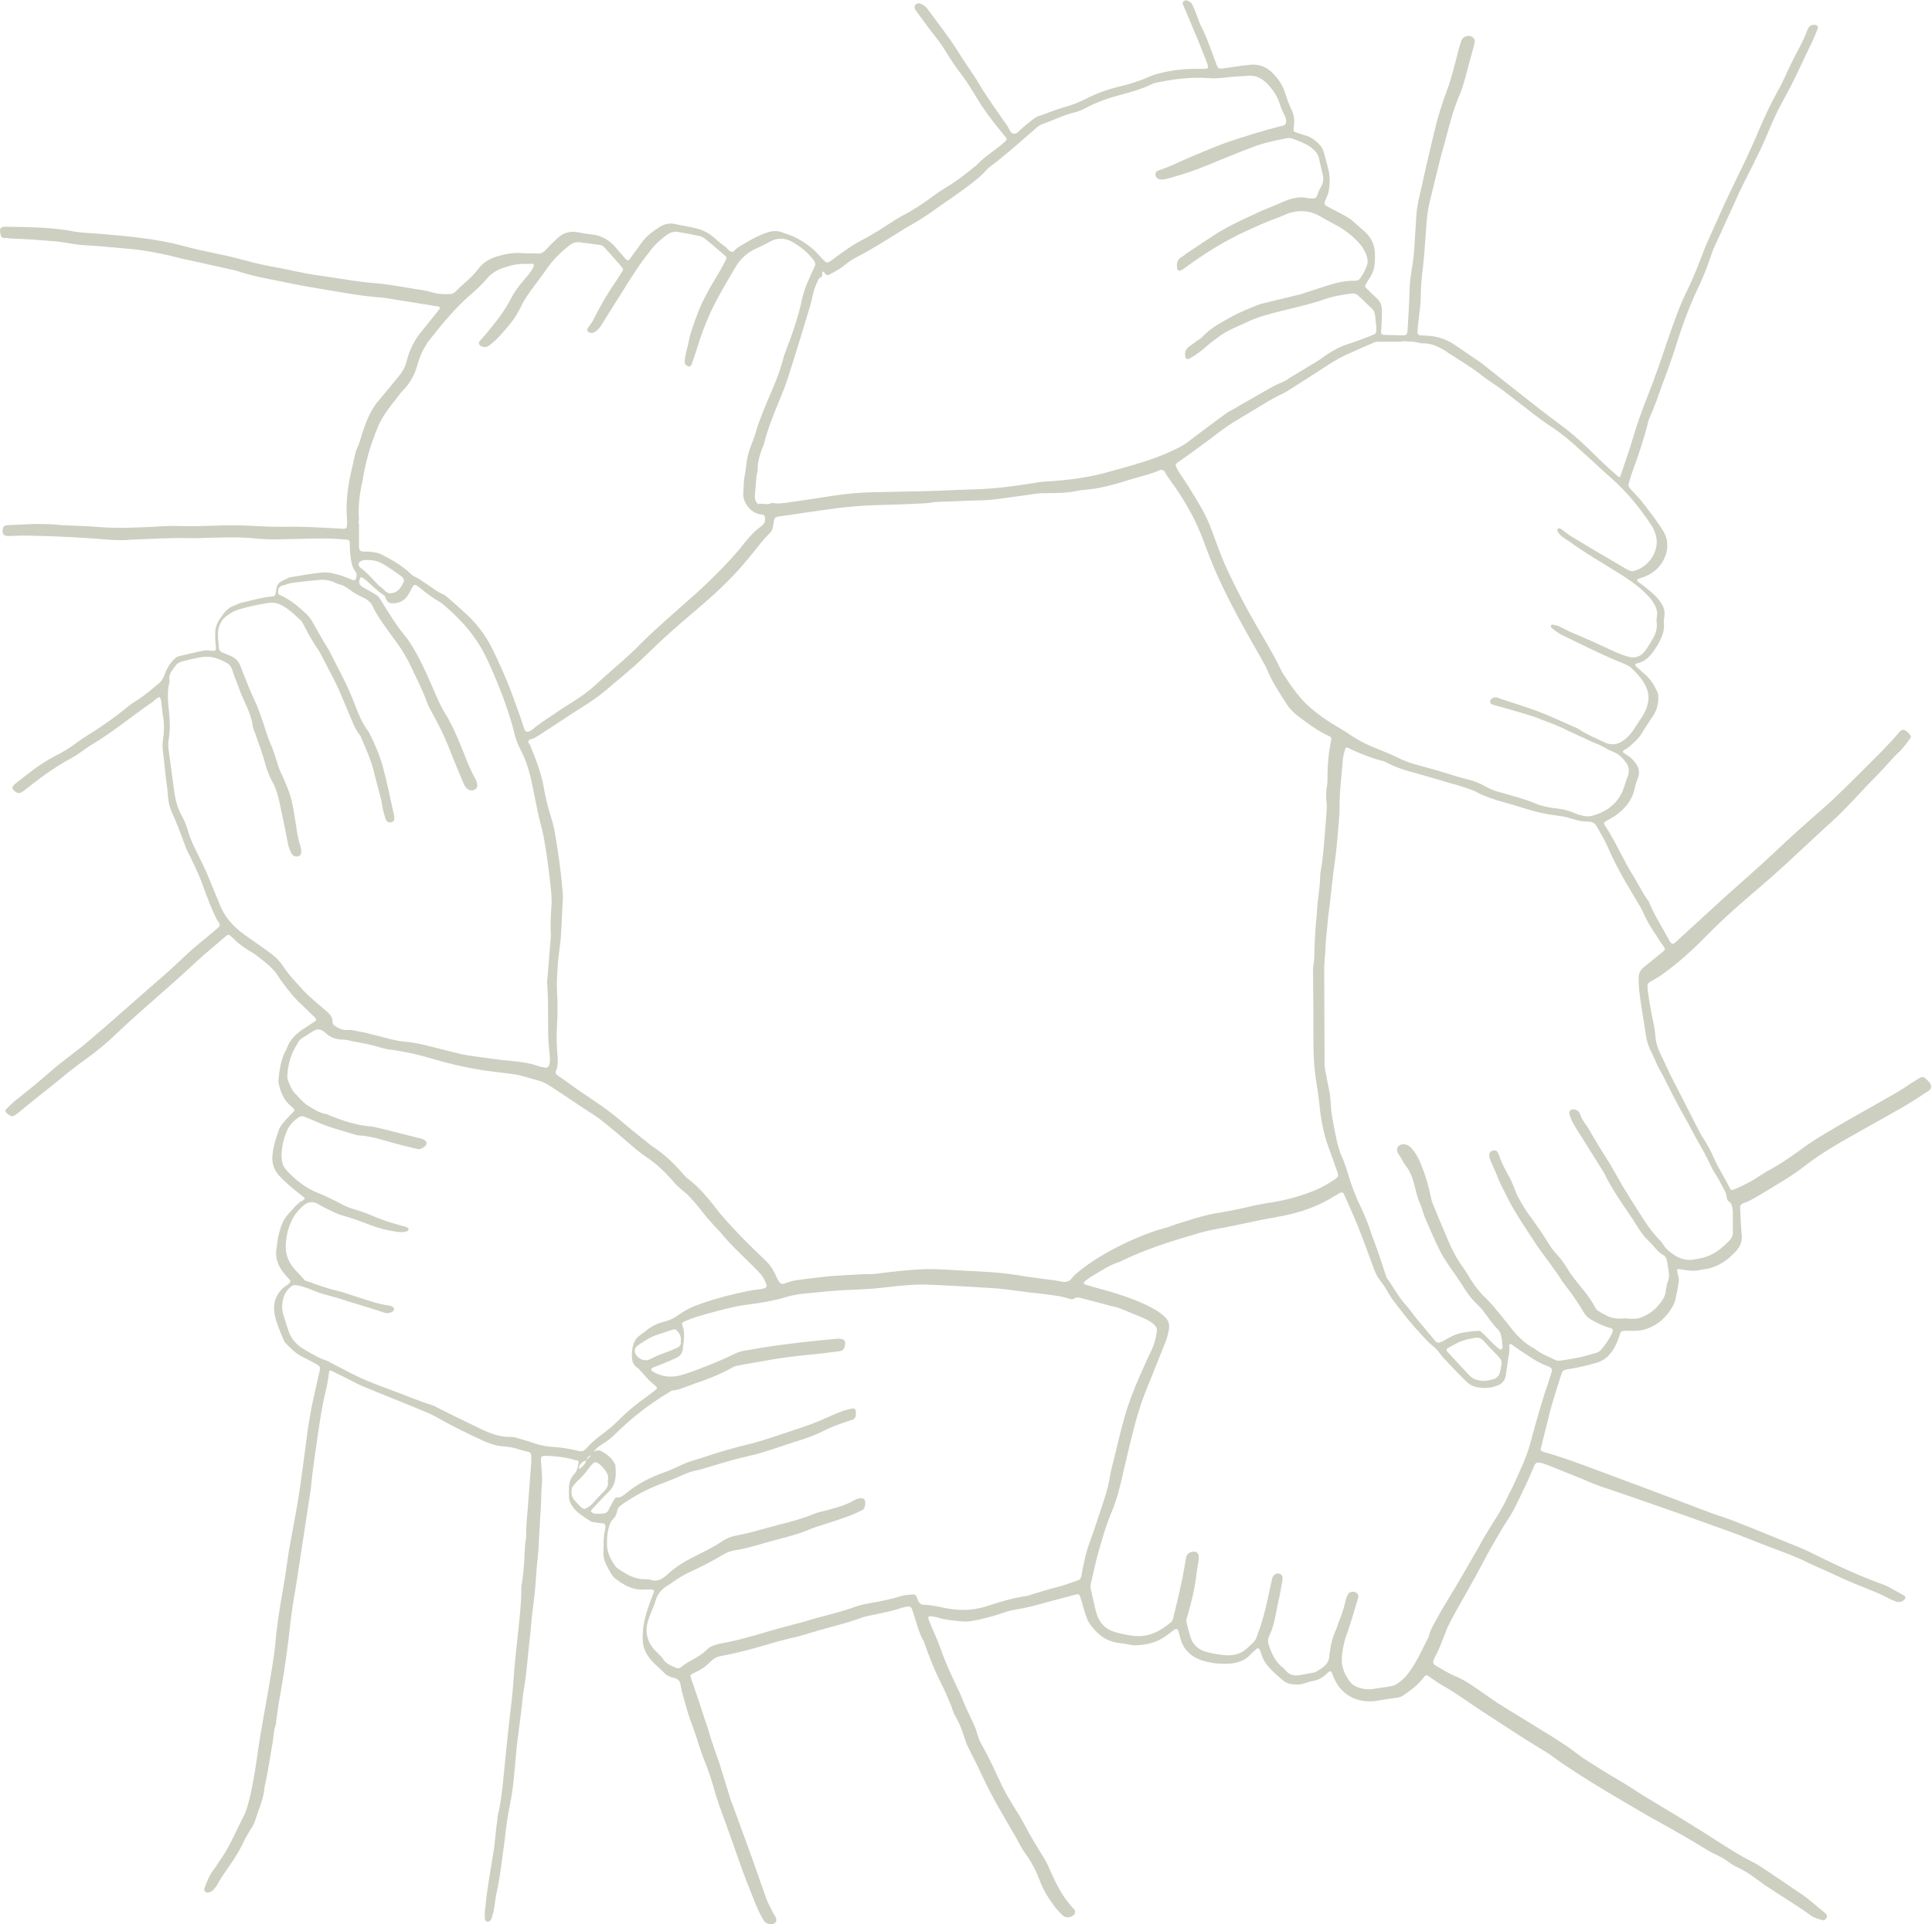 <?xml version="1.0" encoding="UTF-8" standalone="no"?><svg xmlns="http://www.w3.org/2000/svg" xmlns:xlink="http://www.w3.org/1999/xlink" fill="#cdcfc0" height="480.3" preserveAspectRatio="xMidYMid meet" version="1" viewBox="0.0 0.4 482.2 480.3" width="482.2" zoomAndPan="magnify"><g id="change1_1"><path d="M75.4,134.9c-1.6,0-3.2,0.1-4.8,0.1c-2.7,0.1-5.4,0-8.1-0.3c-4.1-0.3-8.2-0.1-12.2,0c-1.7,0.1-3.5,0-5.2,0 c-1.7,0-3.3,0.1-5,0.1c-2.3,0.1-4.7,0.2-7,0.3c-0.1,0-0.2,0-0.2,0c-3.8,0.4-7.5-0.2-11.3-0.4c-4.8-0.3-9.7-0.5-14.5-0.6 c-1.7-0.1-3.3,0.1-5,0.1c-1.2,0-1.6-0.5-1.4-1.7c0.1-0.7,0.4-0.9,1-1c2.3-0.1,4.5-0.2,6.8-0.3c2.3,0,4.5,0,6.8,0.3 c0.2,0,0.5,0,0.7,0c3.1,0.2,6.2,0.2,9.3,0.5c4.3,0.3,8.6,0.1,12.9-0.1c2.1-0.1,4.2-0.3,6.3-0.2c3.2,0.1,6.3,0,9.5-0.1 c3.9-0.2,7.9,0,11.8,0.2c2,0.1,3.9,0.1,5.9,0.1c4.2-0.1,8.3,0.2,12.4,0.4c0.5,0,1.1,0.1,1.6,0.1c0.6,0,0.9-0.2,0.9-0.8 c0-0.5,0.1-1.1,0-1.6c-0.3-3.8,0.1-7.5,0.9-11.2c0.4-1.6,0.7-3.2,1.1-4.9c0.1-0.4,0.2-0.9,0.4-1.3c0.8-1.6,1.1-3.3,1.7-4.9 c0.8-2.4,1.8-4.7,3.3-6.7c1-1.2,2-2.4,3-3.6c0.9-1.1,1.8-2.2,2.7-3.3c0.9-1.1,1.5-2.3,1.8-3.6c0.7-2.8,2-5.4,3.9-7.6 c1.4-1.7,2.7-3.4,4.1-5.1c0.4-0.5,0.4-0.8-0.2-0.9c-4.3-0.7-8.6-1.4-13-2.1c-0.2,0-0.5-0.1-0.7-0.1c-4.8-0.3-9.6-1.2-14.4-2 c-3-0.5-6-1-8.9-1.6c-4.1-0.9-8.3-1.5-12.3-2.8c-0.4-0.1-0.9-0.3-1.3-0.4c-4.2-0.9-8.4-1.9-12.6-2.8c-1.1-0.2-2.2-0.5-3.3-0.8 c-3.5-0.8-7.1-1.5-10.7-1.8c-3.7-0.3-7.4-0.7-11.1-0.9c-2.3-0.1-4.5-0.7-6.7-0.9c-2-0.2-4.1-0.3-6.1-0.5c-2-0.1-3.9-0.2-5.9-0.3 c-0.2,0-0.3,0-0.4-0.1C0.2,60,0.1,59.4,0,57.7c0-0.2,0.3-0.5,0.6-0.6C0.9,57,1.3,57,1.7,57c5.7,0.1,11.3,0.1,16.9,1.2 c2.2,0.4,4.5,0.4,6.8,0.6c6.8,0.6,13.7,1.2,20.4,3c3.6,1,7.4,1.7,11,2.5c1.6,0.4,3.2,0.8,4.8,1.2c3.3,1,6.8,1.5,10.2,2.2 c3.1,0.7,6.2,1.3,9.4,1.7c4.2,0.6,8.3,1.4,12.6,1.7c2.6,0.2,5.2,0.7,7.8,1.1c0.6,0.1,1.2,0.2,1.8,0.3c1.4,0.2,2.8,0.4,4.2,0.8 c1.5,0.5,3.1,0.6,4.7,0.5c0.6,0,1-0.2,1.4-0.6c1.8-1.9,4-3.4,5.6-5.6c1.2-1.6,2.8-2.6,4.8-3.2c2-0.6,4.1-1,6.2-0.8 c1.4,0.1,2.7,0,4.1,0.1c0.7,0,1.1-0.3,1.6-0.7c1-1.1,2.1-2.2,3.2-3.2c1.5-1.4,3.3-1.8,5.2-1.4c1,0.2,2.1,0.4,3.1,0.5 c2.4,0.2,4.5,1.3,6.1,3.2c0.8,1,1.7,1.9,2.5,2.9c0.5,0.5,0.8,0.5,1.2-0.1c0.8-1.1,1.6-2.2,2.4-3.3c1.1-1.7,2.7-3.1,4.4-4.2 c1.4-1,2.9-1.5,4.7-1c1.8,0.4,3.6,0.6,5.3,1.1c1.5,0.4,2.8,1.1,4,2.1c0.9,0.8,1.8,1.6,2.8,2.3c0.7,0.5,1,1.3,2,1.4 c0.6-0.5,1.1-1.1,1.7-1.4c2.3-1.4,4.7-2.8,7.3-3.6c1.1-0.3,2.3-0.3,3.3,0.1c1.1,0.4,2.1,0.7,3.2,1.2c2.3,1.2,4.4,2.6,6.1,4.6 c2,2.2,1.7,2.2,4.1,0.4c2-1.5,4-2.9,6.2-4.1c3.2-1.6,6.1-3.6,9.1-5.5c0.5-0.3,1-0.6,1.6-0.9c2.7-1.4,5.2-3.1,7.6-4.9 c1-0.7,2-1.4,3-2c2.4-1.4,4.6-3.1,6.8-4.9c0.3-0.2,0.6-0.5,0.9-0.7c1.4-1.6,3.2-2.8,4.9-4.1c0.5-0.4,1.1-0.8,1.6-1.3 c1.2-1,1.3-0.9,0.1-2.3c-2.6-3.1-5-6.3-7-9.7c-1.4-2.4-3-4.7-4.7-6.9c-0.9-1.3-1.8-2.6-2.6-4c-1-1.6-2.1-3.1-3.3-4.6 c-1.5-1.9-2.9-3.9-4.3-5.8c-0.3-0.5-0.3-0.9-0.1-1.2c0.3-0.4,0.7-0.6,1.2-0.4c0.7,0.2,1.2,0.5,1.7,1.1c2.6,3.5,5.3,6.9,7.7,10.7 c1.5,2.4,3.1,4.7,4.6,7c0.7,1,1.2,2.1,1.9,3.1c1.9,2.9,3.9,5.8,5.9,8.6c0.5,0.7,0.7,1.9,1.7,2c0.8,0,1.4-0.9,2-1.4 c1-0.8,2-1.7,3-2.4c0.4-0.3,0.9-0.6,1.4-0.7c2.4-0.9,4.8-1.8,7.3-2.5c1.4-0.4,2.7-1,4-1.6c2.6-1.4,5.4-2.4,8.2-3.1 c2.6-0.6,5.3-1.4,7.7-2.5c1.1-0.5,2.3-0.8,3.5-1.1c3.1-0.7,6.3-1,9.4-0.9c0.5,0,1.1,0,1.6-0.1c0.3,0,0.3-0.3,0.3-0.5 c-0.1-0.4-0.2-0.9-0.4-1.3c-0.9-2.2-1.7-4.4-2.6-6.5c-0.3-0.7-0.6-1.4-0.9-2.1c-0.4-1-0.8-1.9-1.2-2.9c-0.3-0.7-0.6-1.4-0.9-2.1 c-0.1-0.3-0.3-0.6-0.3-0.8c0-0.2,0-0.5,0.2-0.6c0.2-0.1,0.6-0.3,0.8-0.2c0.7,0.2,1.2,0.6,1.5,1.3c0.4,0.9,0.8,1.8,1.1,2.7 c0.3,0.8,0.6,1.7,1,2.5c1.1,2.1,1.9,4.3,2.7,6.5c0.4,1.1,0.8,2.1,1.2,3.2c0.3,0.8,0.6,0.9,1.4,0.8c2.2-0.3,4.5-0.7,6.7-0.9 c2.2-0.3,4.2,0.4,5.8,2c1.4,1.4,2.5,3,3.1,4.9c0.5,1.5,1,3,1.7,4.4c0.7,1.4,0.7,2.9,0.5,4.4c-0.1,0.9-0.1,0.9,0.7,1.2 c0.7,0.2,1.4,0.5,2.2,0.7c1.1,0.3,2.1,0.9,2.9,1.7c0.9,0.7,1.5,1.7,1.8,2.8c0.4,1.4,0.7,2.8,1.1,4.2c0.4,1.8,0.3,3.6,0,5.4 c-0.2,0.8-0.6,1.5-0.9,2.3c-0.2,0.6-0.1,1,0.5,1.3c1.3,0.7,2.7,1.4,4,2.1c1,0.5,2,1.1,2.8,1.9c0.9,0.8,1.8,1.6,2.7,2.4 c1.4,1.3,2.2,2.8,2.4,4.7c0.1,1.1,0.1,2.1,0,3.2c-0.1,1.1-0.4,2.2-1,3.2c-0.4,0.6-0.8,1.3-1.2,1.9c-0.2,0.4-0.3,0.7,0.1,1 c0.5,0.5,1.1,1.1,1.6,1.6c2.2,2,2.3,2.2,2.3,5.1c0,1.4-0.1,2.7-0.2,4.1c0,0.7,0.1,0.9,0.9,0.9c1.5,0,3,0.1,4.5,0.1 c0.9,0,1.1-0.2,1.2-1.2c0.2-3.2,0.4-6.5,0.5-9.7c0-2,0.3-3.9,0.6-5.9c0.4-2.2,0.6-4.5,0.7-6.8c0.1-2.1,0.3-4.2,0.4-6.3 c0.1-1.8,0.5-3.6,0.9-5.4c0.7-2.9,1.3-5.9,2-8.8c0.8-3.3,1.5-6.6,2.4-9.9c0.7-2.5,1.5-4.9,2.4-7.3c1.2-3.2,1.9-6.5,2.8-9.8 c0.2-0.9,0.5-1.7,0.8-2.6c0.3-0.7,1.3-1.2,2.1-1c0.9,0.2,1.4,1,1.1,1.9c-0.8,3-1.6,6-2.4,8.9c-0.4,1.4-0.8,2.8-1.4,4.1 c-1.4,3.3-2.3,6.7-3.2,10.1c-0.5,2-1.1,3.9-1.6,5.9c-0.5,1.9-0.9,3.8-1.4,5.7c-0.3,1.2-0.6,2.5-0.9,3.7c-0.5,1.8-0.8,3.7-1,5.6 c-0.3,3.8-0.5,7.5-0.9,11.3c-0.3,2.6-0.6,5.1-0.6,7.7c0,2.2-0.4,4.4-0.6,6.5c-0.1,0.8-0.2,1.7-0.2,2.5c0,0.4,0.2,0.7,0.6,0.8 c0.6,0,1.2,0.1,1.8,0.1c2.8,0.1,5.3,1.1,7.5,2.7c2,1.4,4,2.7,6,4.1c0.2,0.1,0.4,0.3,0.5,0.4c3.2,2.5,6.4,5.1,9.6,7.6 c3.2,2.5,6.3,5,9.5,7.3c3.4,2.5,6.5,5.4,9.5,8.4c1.6,1.6,3.3,3.1,5,4.6c0.3,0.3,0.6,0.2,0.7-0.2c1-3.2,2.2-6.3,3.1-9.5 c1-3.4,2.2-6.7,3.5-10c2-5,3.7-10.1,5.4-15.1c1.4-4,2.8-8,4.7-11.8c1.5-3.1,2.8-6.4,4-9.6c0.4-1.1,0.9-2.2,1.4-3.3 c1.3-2.9,2.6-5.8,3.9-8.7c1.7-3.6,3.4-7.1,5.1-10.6c1.1-2.5,2.3-4.9,3.3-7.4c1.4-3.3,2.9-6.5,4.6-9.6c0.9-1.6,1.7-3.2,2.4-4.8 c0.7-1.5,1.4-3,2.2-4.5c1.1-2.1,2.2-4.1,3-6.3c0.3-0.9,0.9-1.4,1.9-1.3c0.5,0,0.9,0.5,0.7,0.9c-0.2,0.5-0.4,1-0.6,1.5 c-0.6,1.4-1.3,2.9-2,4.3c-0.9,1.9-1.8,3.8-2.7,5.7c-1,2.1-2.1,4.2-3.2,6.2c-1.7,3-3.1,6.2-4.4,9.4c-0.7,1.6-1.4,3.2-2.2,4.7 c-1.4,3-3,5.9-4.4,8.9c-2.1,4.6-4.2,9.2-6.3,13.8c-0.5,1-0.8,2.1-1.2,3.2c-0.8,2.4-1.8,4.8-2.9,7.1c-2.3,4.8-4.1,9.9-5.7,15 c-1,3.2-2.2,6.4-3.4,9.6c-0.9,2.6-1.8,5.1-2.9,7.6c-0.3,0.6-0.5,1.3-0.6,1.9c-1.1,4.1-2.4,8.1-3.9,12.1c-0.3,0.8-0.5,1.7-0.8,2.6 c-0.1,0.5,0,0.9,0.3,1.2c1,1.1,2,2.1,2.9,3.2c1.8,2.3,3.6,4.6,5.2,7.1c1.4,2.1,1.6,4.4,0.7,6.7c-0.9,2.3-2.6,4-5,5 c-0.6,0.2-1.1,0.4-1.7,0.6c-0.3,0.1-0.4,0.5-0.1,0.7c0.5,0.4,1,0.7,1.5,1.1c1,0.8,2,1.6,2.9,2.5c0.5,0.5,0.9,1,1.3,1.6 c0.7,1,1.1,2.1,0.9,3.4c-0.1,0.7-0.2,1.4-0.1,2c0.1,1.6-0.4,3-1.1,4.3c-0.3,0.7-0.7,1.3-1.2,2c-1.1,1.7-2.4,3.1-4.5,3.5 c-0.4,0.1-0.5,0.4-0.2,0.7c0.7,0.6,1.3,1.2,2,1.8c1.5,1.2,2.5,2.8,3.3,4.5c0.3,0.6,0.3,1.3,0.3,2c-0.1,1.8-0.7,3.4-1.8,4.8 c-0.8,1.2-1.6,2.4-2.3,3.6c-0.8,1.4-2.2,2.5-3.4,3.6c-0.3,0.2-0.6,0.4-1,0.6c-0.5,0.4-0.5,0.5,0.1,0.9c0.3,0.2,0.6,0.4,0.9,0.6 c0.8,0.5,1.4,1.2,1.9,1.9c0.8,1.1,1,2.4,0.5,3.6c-0.4,1-0.7,2-0.9,3c-0.6,2.5-2.2,4.5-4.2,6c-0.9,0.7-1.9,1.2-2.9,1.8 c-0.5,0.3-0.6,0.5-0.2,1.1c2.7,4.1,4.6,8.7,7.2,12.8c1.2,1.9,2.1,4,3.5,5.8c0.2,0.3,0.4,0.7,0.5,1c1.3,3.1,3.2,6,4.8,9 c0.1,0.2,0.2,0.4,0.4,0.6c0.2,0.3,0.6,0.4,1,0.1c0.1-0.1,0.2-0.2,0.3-0.3c4-3.7,8-7.3,12-11c2.1-1.9,4.3-3.8,6.4-5.7 c1.8-1.6,3.6-3.2,5.4-4.9c4.4-4.2,9-8.3,13.6-12.3c2.5-2.2,4.8-4.6,7.2-6.9c0.8-0.8,1.6-1.6,2.4-2.4c3-3,6-5.9,8.8-9.2 c0.6-0.7,1.1-0.7,1.8-0.1c0.3,0.2,0.5,0.5,0.8,0.8c0.3,0.3,0.3,0.7,0,1c-0.8,1-1.5,2.1-2.4,3c-2,1.8-3.7,4-5.6,5.9 c-3.1,3.1-6,6.4-9.1,9.5c-1.9,1.9-3.9,3.6-5.8,5.4c-1.8,1.7-3.7,3.4-5.5,5.1c-3.8,3.6-7.7,7-11.7,10.4c-3.7,3.2-7.4,6.5-10.8,10 c-3.5,3.6-7.2,6.9-11.3,9.8c-0.9,0.6-1.8,1.1-2.7,1.6c-0.4,0.3-0.7,0.6-0.6,1.1c0,0.7,0.1,1.4,0.2,2c0.3,2.6,0.9,5.2,1.4,7.8 c0.2,1,0.3,1.9,0.4,2.9c0.1,1.4,0.5,2.6,1.1,3.9c0.9,1.8,1.7,3.7,2.6,5.5c2.4,4.7,4.8,9.4,7.2,14.1c0.4,0.9,1,1.7,1.5,2.5 c0.7,1.3,1.5,2.5,2,3.8c0.7,1.7,1.7,3.4,2.6,5c0.6,1,1.1,2,1.6,3c0.1,0.3,0.4,0.4,0.8,0.3c1.7-0.7,3.3-1.5,4.9-2.4 c1.5-0.9,3-2,4.6-2.8c2.3-1.3,4.5-2.8,6.6-4.3c3.7-2.8,7.7-5.1,11.7-7.4c4.3-2.5,8.7-4.9,13-7.4c1.4-0.8,2.8-1.8,4.2-2.7 c0.5-0.3,1-0.6,1.5-0.9c0.6-0.4,1.1-0.3,1.6,0.2c0.3,0.3,0.5,0.5,0.8,0.8c0.7,0.9,0.7,1.7-0.3,2.3c-2.2,1.4-4.4,2.9-6.7,4.2 c-4.2,2.4-8.4,4.7-12.6,7.1c-4.1,2.3-8.1,4.7-11.8,7.6c-2.4,1.9-5,3.4-7.6,5c-1.1,0.7-2.2,1.3-3.3,2c-1.4,0.8-2.7,1.6-4.2,2.1 c-0.5,0.2-0.7,0.5-0.7,1c0.1,2.3,0.2,4.5,0.4,6.8c0.2,1.6-0.4,3-1.4,4.1c-2.3,2.5-5,4.3-8.5,4.6c-1.9,0.6-3.7,0.2-5.6-0.1 c-0.5-0.1-0.7,0.1-0.6,0.6c0.1,0.4,0.2,0.9,0.3,1.3c0.1,0.4,0.1,0.8,0.1,1.1c-0.2,1.5-0.5,3-0.8,4.4c-0.1,0.5-0.3,1-0.5,1.5 c-1.3,2.4-3,4.3-5.5,5.5c-1.4,0.7-2.8,1-4.4,1c-0.2,0-0.3,0-0.5,0c-3.3,0-2.5-0.3-3.5,2.3c-0.5,1.3-1.1,2.5-2,3.5 c-0.8,1-1.9,1.7-3.1,2.1c-2.2,0.7-4.5,1.2-6.8,1.6c-0.4,0.1-0.7,0.1-1.1,0.2c-0.5,0.1-0.8,0.3-1,0.8c-1.2,3.8-2.5,7.6-3.4,11.5 c-0.6,2.4-1.2,4.8-1.8,7.2c-0.2,0.6,0,0.8,0.6,1c4.6,1.3,9.2,3,13.7,4.7c3.4,1.3,6.8,2.5,10.2,3.8c5.6,2.1,11.2,4.2,16.7,6.3 c1.1,0.4,2.3,0.9,3.4,1.2c3.4,1.1,6.6,2.5,9.9,3.8c3.2,1.3,6.4,2.6,9.6,3.9c0.7,0.3,1.4,0.6,2.1,0.9c6.1,3,12.2,6,18.6,8.3 c0.6,0.2,1.3,0.5,1.9,0.8c1.3,0.7,2.5,1.4,3.8,2.1c0.6,0.3,0.6,0.8,0.1,1.2c-0.6,0.5-1.2,0.6-1.9,0.4c-0.7-0.3-1.4-0.5-2.1-0.9 c-1.3-0.7-2.6-1.3-3.9-1.8c-3.2-1.3-6.3-2.5-9.4-4c-2-1-4.1-1.8-6.2-2.8c-4.5-2.3-9.4-3.8-14-5.7c-2.8-1.1-5.6-2.2-8.5-3.2 c-3.3-1.2-6.5-2.3-9.8-3.5c-6.6-2.3-13.1-4.6-19.7-6.8c-1.4-0.5-2.7-1-4-1.6c-2.2-0.9-4.5-1.8-6.7-2.7c-1.2-0.5-2.4-1-3.6-1.4 c-0.4-0.2-0.9-0.2-1.3-0.3c-0.5-0.1-0.8,0.1-1.1,0.6c-0.7,1.7-1.4,3.3-2.2,5c-1.1,2.3-2.1,4.5-3.3,6.7c-0.8,1.5-1.8,2.8-2.6,4.2 c-1.7,2.9-3.4,5.7-4.9,8.7c-1.8,3.4-3.7,6.7-5.6,10.1c-0.9,1.6-1.9,3.3-2.7,5c-0.4,0.7-0.7,1.5-1,2.3c-0.8,2-1.5,4-2.5,5.8 c-0.2,0.4-0.4,0.8-0.5,1.3c0,0.2,0,0.4,0.2,0.6c0.1,0.2,0.3,0.3,0.5,0.4c1.6,0.9,3.1,1.9,4.8,2.6c2.5,1,4.6,2.6,6.8,4.1 c1.3,0.9,2.6,1.8,3.9,2.7c4.5,2.8,9,5.5,13.5,8.3c2,1.3,4.1,2.6,6,4.1c2.2,1.7,4.7,3.1,7,4.6c2.2,1.4,4.5,2.6,6.6,4 c5.2,3.4,10.6,6.4,15.8,9.7c2.8,1.7,5.5,3.5,8.2,5.2c1.9,1.2,3.9,2.4,5.9,3.4c1.6,0.8,3.1,1.8,4.6,2.8c2.5,1.7,5,3.4,7.5,5.1 c1.3,0.8,2.5,1.8,3.6,2.7c1,0.9,2.1,1.7,3.1,2.6c0.3,0.3,0.4,0.7,0.2,1c-0.2,0.4-0.7,0.8-1.1,0.6c-0.7-0.2-1.4-0.4-2.1-0.7 c-0.3-0.1-0.5-0.3-0.8-0.5c-3.7-2.7-7.7-5-11.5-7.6c-0.6-0.4-1.2-0.9-1.8-1.3c-1.5-1.1-3-2.2-4.8-3c-0.9-0.4-1.7-0.9-2.5-1.5 c-0.9-0.7-1.9-1.2-2.9-1.7c-1.8-0.8-3.4-1.9-5.1-2.9c-0.9-0.5-1.8-1.1-2.7-1.6c-2.9-1.7-5.8-3.3-8.7-4.9c-3.7-2.1-7.3-4.3-10.9-6.4 c-4.5-2.7-9-5.5-13.3-8.6c-1-0.8-2.1-1.4-3.2-2.1c-1.3-0.8-2.6-1.6-3.9-2.4c-3.6-2.3-7.2-4.7-10.8-7c-2.1-1.4-4.1-2.8-6.2-4.2 c-1.5-1-3.1-1.9-4.6-2.8c-0.9-0.6-1.7-1.2-2.6-1.8c-0.3-0.2-0.6-0.1-0.8,0.1c-0.2,0.2-0.4,0.5-0.6,0.7c-1.2,1.6-2.9,2.8-4.6,4 c-0.5,0.4-1.2,0.6-1.9,0.7c-1.5,0.2-3,0.4-4.5,0.7c-4.4,0.8-9-0.8-11.1-5.7c-0.2-0.4-0.3-0.9-0.5-1.3c-0.1-0.3-0.5-0.4-0.7-0.2 c-0.3,0.2-0.6,0.5-0.8,0.7c-0.9,0.8-1.9,1.4-3.2,1.6c-0.7,0.1-1.5,0.4-2.2,0.6c-1,0.4-2.1,0.3-3.1,0.2c-1-0.1-1.9-0.6-2.6-1.3 c-0.7-0.6-1.4-1.2-2-1.8c-1.3-1.2-2.4-2.5-2.9-4.2c-0.1-0.4-0.3-0.8-0.5-1.3c-0.2-0.4-0.5-0.5-0.9-0.1c-0.5,0.4-0.9,0.8-1.3,1.2 c-1.5,1.7-3.5,2.3-5.7,2.4c-2.3,0.1-4.6-0.2-6.7-0.9c-2.4-0.8-4.3-2.5-5.1-5.1c-0.2-0.7-0.4-1.5-0.6-2.2c-0.2-0.5-0.5-0.6-1-0.3 c-0.7,0.5-1.3,1-2,1.5c-2.3,1.7-4.9,2.3-7.7,2.4c-0.4,0-0.8,0-1.1-0.1c-1-0.2-2.1-0.4-3.1-0.5c-3.3-0.4-5.5-2.3-7.3-4.9 c-0.5-0.7-0.7-1.5-1-2.3c-0.5-1.4-0.8-2.9-1.3-4.3c-0.2-0.6-0.4-0.7-1-0.6c-2.6,0.7-5.3,1.4-7.9,2.1c-2.4,0.7-4.8,1.3-7.3,1.7 c-1.3,0.2-2.6,0.6-3.9,1.1c-2.2,0.7-4.5,1.3-6.8,1.7c-1,0.2-2,0.2-2.9,0.1c-1.9-0.2-3.8-0.3-5.6-0.9c-0.7-0.2-1.5-0.3-2.2-0.4 c-0.1,0-0.2,0.2-0.3,0.3c0,0.1,0,0.3,0,0.4c0.2,0.5,0.4,1,0.6,1.5c0.9,2.1,1.8,4.1,2.6,6.3c1,3,2.4,5.9,3.7,8.7 c0.5,1.1,1.1,2.2,1.5,3.3c0.8,2.1,1.8,4,2.7,6c0.5,1,0.9,2.1,1.2,3.2c0.3,1.1,0.8,2.1,1.4,3.1c1.5,2.7,2.8,5.5,4.1,8.3 c0.7,1.6,1.5,3.1,2.4,4.6c1.2,2.1,2.6,4.1,3.7,6.2c1.5,2.9,3.2,5.7,4.9,8.4c0.8,1.3,1.4,2.7,2,4.1c1.4,3.1,3,6.1,5.4,8.6 c0.2,0.2,0.3,0.4,0.4,0.5c0,0.3,0,0.6-0.1,0.9c-0.7,0.9-2.2,1.1-3,0.3c-0.7-0.7-1.4-1.4-2-2.2c-1.5-2-2.8-4.1-3.7-6.5 c-0.9-2.4-2-4.5-3.5-6.6c-0.9-1.2-1.6-2.6-2.3-3.9c-1.1-1.9-2.2-3.8-3.3-5.7c-1.9-3.2-3.7-6.6-5.3-10c-1-2.2-2.1-4.3-3.2-6.5 c-0.3-0.7-0.7-1.3-0.9-2.1c-0.7-2.1-1.4-4.3-2.6-6.3c-0.5-0.8-0.7-1.7-1-2.5c-0.8-1.9-1.6-3.9-2.6-5.8c-1.6-3.1-2.8-6.3-4-9.6 c-0.1-0.2-0.1-0.5-0.2-0.6c-1.4-2.4-1.9-5.1-2.8-7.6c-0.1-0.3-0.2-0.6-0.3-0.8c-0.2-0.3-0.5-0.4-0.8-0.4c-0.8,0.1-1.6,0.3-2.4,0.6 c-1.9,0.6-3.9,1-5.9,1.4c-1.3,0.3-2.7,0.5-3.9,1c-3.3,1.2-6.8,2-10.2,3c-1.4,0.4-2.8,0.8-4.1,1.2c-0.9,0.3-1.9,0.5-2.8,0.7 c-1.8,0.5-3.7,0.9-5.5,1.5c-3.8,1.1-7.7,2.2-11.6,2.9c-1.2,0.2-2.1,0.6-3,1.5c-1.2,1.3-2.7,2.2-4.3,2.9c-0.7,0.3-0.8,0.6-0.5,1.3 c1.2,3.5,2.4,7,3.5,10.5c0.2,0.6,0.4,1.1,0.6,1.7c0.8,3,1.9,5.9,2.9,8.8c0.9,2.8,1.7,5.6,2.6,8.4c0.2,0.6,0.3,1.2,0.6,1.7 c1.7,4.7,3.4,9.3,5.1,14c1.1,3.1,2.2,6.3,3.3,9.4c0.4,1.2,1,2.3,1.6,3.5c0.2,0.5,0.5,0.9,0.8,1.4c0.6,1.1,0.2,1.9-1.2,1.9 c-0.8,0-1.4-0.4-1.8-1.1c-1.5-2.5-2.4-5.2-3.5-7.9c-2.1-5.2-3.8-10.5-5.7-15.7c-0.8-2.3-1.7-4.5-2.4-6.8c-0.5-1.4-0.8-2.9-1.3-4.3 c-0.5-1.4-0.9-2.9-1.5-4.3c-1-2.4-1.8-5-2.6-7.5c-0.4-1.2-0.9-2.4-1.3-3.6c-0.7-2-1.2-4-1.8-6.1c-0.2-0.7-0.4-1.5-0.5-2.2 c-0.1-1.1-0.7-1.8-1.8-2c-0.3-0.1-0.6-0.1-0.9-0.3c-0.3-0.1-0.7-0.3-1-0.5c-1.7-1.8-3.8-3.2-5-5.5c-0.5-1-0.8-2.1-0.8-3.3 c-0.1-3,0.6-5.8,1.6-8.6c0.4-1.1,0.8-2.1,1.2-3.2c0.1-0.3-0.1-0.6-0.4-0.6c-0.8,0-1.5-0.1-2.3,0c-2.7,0.1-4.9-1.2-7-2.8 c-0.4-0.3-0.7-0.8-1-1.2c-0.4-0.7-0.8-1.5-1.2-2.2c-0.4-0.9-0.7-1.8-0.7-2.8c0.1-2-0.1-3.9,0.4-5.9c0.1-0.4,0.1-0.8,0.1-1.1 c0-0.2-0.2-0.4-0.4-0.5c-0.5-0.1-1.1-0.1-1.6-0.2c-0.7-0.1-1.4-0.1-1.9-0.5c-1.5-1-3.1-1.9-4.2-3.4c-0.6-0.8-1-1.7-1-2.7 c0-0.6,0-1.2,0-1.8c0-1.4,0.3-2.7,1.3-3.7c0.8-0.9,1-2,1.1-3.1c0-0.1-0.1-0.3-0.2-0.3c-0.5-0.1-1-0.2-1.5-0.4 c-2.2-0.5-4.5-0.8-6.7-0.8c-0.8,0-1,0.2-1,1.1c0.1,1.7,0.3,3.3,0.3,5c0,1.1-0.2,2.3-0.2,3.4c0,0.1,0,0.1,0,0.2 c0,2.6-0.3,5.3-0.4,7.9c-0.2,2.6-0.2,5.3-0.5,7.9c-0.3,2.4-0.4,4.8-0.6,7.2c-0.2,2-0.4,4.1-0.7,6.1c-0.3,2.3-0.4,4.7-0.7,7 c-0.5,4-0.7,8.1-1.4,12.1c-0.4,2.2-0.5,4.3-0.8,6.5c-0.3,2.6-0.7,5.2-1,7.9c-0.3,2.8-0.5,5.7-0.8,8.6c-0.2,2-0.5,4-0.9,6 c-0.6,2.9-1,5.8-1.3,8.7c-0.2,1.7-0.5,3.4-0.7,5.2c-0.4,3-0.8,6-1.5,8.9c-0.2,1.1-0.3,2.2-0.5,3.4c-0.1,0.8-0.4,1.6-0.6,2.4 c-0.2,0.5-0.6,0.8-1,0.8c-0.4,0-0.7-0.4-0.7-1c0-0.5,0-0.9,0-1.4c0.2-1.5,0.3-3,0.5-4.5c0.5-3.6,1.1-7.2,1.7-10.7 c0.4-2.5,0.5-5.1,0.9-7.6c0.1-0.4,0-0.8,0.1-1.1c1.1-4.6,1.4-9.4,1.9-14.1c0.4-4.1,0.8-8.1,1.3-12.2c0.4-3.2,0.7-6.4,0.9-9.7 c0.3-3.6,0.7-7.2,1.1-10.8c0.3-3.1,0.7-6.3,0.7-9.5c0-0.5,0-1.1,0.1-1.6c0.4-2.4,0.6-4.8,0.7-7.2c0.1-1.5,0.1-3,0.4-4.5 c0.1-0.4,0-0.9,0-1.4c0.1-1.9,0.2-3.8,0.4-5.6c0.3-4,0.6-8,0.9-12c0-0.2,0-0.3,0-0.5c0-1.6,0.1-1.8-1.6-2.1c-0.5-0.1-1-0.3-1.5-0.4 c-1.1-0.4-2.2-0.6-3.3-0.7c-2.1-0.1-4-0.7-5.9-1.6c-3.7-1.7-7.4-3.5-10.9-5.5c-1.5-0.9-3.1-1.5-4.7-2.2c-4.6-1.9-9.2-3.7-13.8-5.6 c-1.9-0.8-3.8-1.9-5.7-2.8c-0.8-0.4-1.6-0.8-2.4-1.2c-0.4-0.2-0.7-0.1-0.7,0.5c-0.2,1.6-0.5,3.3-0.9,4.9c-0.8,3.3-1.3,6.7-1.8,10 c-0.3,2.1-0.6,4.2-0.9,6.3c-0.3,2.2-0.6,4.3-0.8,6.5c-0.2,2.1-0.6,4.2-0.9,6.3c-1,6.3-1.9,12.7-2.9,19c-0.4,2.3-0.8,4.6-1.1,6.9 c-0.1,0.7-0.2,1.5-0.3,2.2c-0.6,5.8-1.4,11.5-2.4,17.3c-0.5,2.5-0.8,5.1-1.2,7.6c0,0.3,0,0.6-0.1,0.9c-0.5,1.3-0.5,2.7-0.7,4 c-0.7,3.9-1.2,7.7-2.1,11.6c-0.2,2.9-1.5,5.5-2.3,8.2c-0.3,1-0.9,1.9-1.5,2.8c-0.6,1-1.2,2.1-1.7,3.2c-0.6,1.2-1.3,2.4-2,3.5 c-1.4,2.2-3.1,4.3-4.3,6.6c-0.3,0.5-0.7,1-1.1,1.4c-0.2,0.2-0.6,0.4-1,0.5c-0.7,0.2-1.3-0.4-1.1-1c0.6-1.7,1.3-3.4,2.4-4.8 c0.7-0.9,1.2-1.9,1.9-2.8c2.2-3.2,3.6-6.8,5.4-10.2c1-1.9,1.4-4,1.9-6c0.8-3.8,1.4-7.6,1.9-11.4c0.7-4.5,1.5-8.9,2.3-13.4 c0.7-4.2,1.5-8.3,1.9-12.5c0.4-4.5,1.1-9,1.9-13.4c0.6-3.3,1-6.6,1.5-9.8c0.6-3.3,1.2-6.5,1.8-9.8c0.4-2.3,0.8-4.6,1.1-6.9 c0.4-2.7,0.7-5.4,1.1-8.1c0.4-3.2,0.8-6.4,1.4-9.6c0.3-1.8,0.7-3.5,1.1-5.3c0.4-1.8,0.8-3.5,1.2-5.3c0.2-0.8,0-1.1-0.7-1.5 c-1.2-0.7-2.4-1.3-3.6-1.9c-1.7-0.8-2.9-2.1-4.2-3.4c-0.2-0.2-0.4-0.5-0.5-0.8c-0.9-2.2-1.9-4.3-2.3-6.6c-0.4-2.5,0.3-4.8,2.3-6.5 c0.6-0.5,1.5-0.8,1.7-1.7c-0.5-0.6-1-1.1-1.5-1.7c-1.5-1.8-2.4-3.8-2-6.3c0.2-1,0.2-2,0.4-2.9c1.1-4.5,1.5-4.6,4.5-7.9 c0.2-0.2,0.5-0.4,0.7-0.6c0.4-0.5,1.2-0.5,1.5-1.2c-0.5-0.4-1-0.9-1.6-1.3c-1.7-1.3-3.4-2.8-4.9-4.4c-1.3-1.5-1.8-3.2-1.6-5 c0.2-2.3,0.9-4.4,1.7-6.6c0.2-0.5,0.5-0.9,0.8-1.3c0.7-0.9,1.5-1.7,2.3-2.5c0.9-0.9,0.9-0.9-0.1-1.8c-1.9-1.6-2.8-3.7-3.2-6.1 c0-0.1-0.1-0.3,0-0.5c0.2-2.4,0.6-4.8,1.6-7c0.2-0.3,0.4-0.6,0.5-1c0.9-2.4,2.7-3.9,4.8-5.2c0.8-0.5,1.6-1.1,2.4-1.6 c0.1-0.1,0.1-0.3,0.1-0.4c-0.1-0.2-0.3-0.4-0.4-0.5c-1-1-2.1-2-3.1-3c-2-1.8-3.7-4-5.3-6.2c-0.3-0.5-0.7-1-1-1.5 c-1.4-2-3.3-3.3-5.1-4.7c-0.5-0.4-1.1-0.8-1.7-1.1c-1.4-0.9-2.8-1.8-3.9-3c-0.3-0.3-0.7-0.6-1-0.9c-0.3-0.2-0.6-0.2-0.8,0 c-0.6,0.5-1.3,1.1-1.9,1.6c-2.2,1.9-4.4,3.7-6.5,5.7c-6.2,5.8-12.7,11.1-18.9,17c-2.9,2.8-6,5.3-9.3,7.6c-2.2,1.6-4.3,3.4-6.4,5.1 c-2.7,2.1-5.3,4.2-8,6.4c-0.5,0.4-1,0.9-1.6,1.3c-0.7,0.5-1.1,0.6-1.8,0.1c-0.2-0.2-0.5-0.4-0.7-0.6c-0.2-0.3-0.2-0.6,0-0.8 c0.7-0.7,1.4-1.4,2.1-2c3.1-2.4,6.1-4.9,9.1-7.5c1.9-1.7,4-3.2,6-4.8c2.7-2,5.2-4.3,7.8-6.5c3.8-3.3,7.6-6.7,11.4-10 c2.8-2.4,5.6-4.9,8.2-7.4c2.2-2.1,4.6-4,6.9-5.9c0.2-0.2,0.5-0.4,0.7-0.6c0.4-0.4,0.9-0.7,1.1-1.1c0.2-0.5-0.3-0.9-0.6-1.4 c-1.3-2.5-2.3-5.2-3.3-7.9c-0.9-2.6-2-5-3.2-7.5c-0.6-1.1-1.2-2.3-1.6-3.5c-1-2.7-2-5.4-3.2-8c-0.6-1.3-0.9-2.7-1-4.2 c-0.1-1.7-0.4-3.4-0.6-5.2c-0.2-2.2-0.5-4.4-0.7-6.5c-0.1-0.8,0-1.7,0.1-2.5c0.3-2,0.3-4.1-0.1-6.1c-0.1-0.6-0.1-1.2-0.2-1.8 c-0.2-0.8,0-1.8-0.6-2.5c-0.8,0.2-1.3,1-2,1.4c-4.9,3.4-9.5,7.2-14.6,10.3c-1.9,1.1-3.6,2.6-5.5,3.6c-3.9,2.1-7.5,4.7-11,7.5 c-0.4,0.3-0.7,0.6-1.1,0.8c-0.7,0.5-1.1,0.5-1.8,0c-0.9-0.6-0.9-1.2-0.2-1.8c3.2-2.5,6.3-5.1,10-7c2-1,4-2.2,5.8-3.6 c1.2-0.9,2.5-1.7,3.8-2.5c2.8-1.8,5.5-3.7,8.1-5.8c0.9-0.8,1.9-1.5,2.9-2.1c1.9-1.2,3.5-2.6,5.2-4c0.8-0.6,1.3-1.4,1.7-2.4 c0.4-1.3,1.1-2.5,2-3.5c0.5-0.5,1-1,1.6-1.1c2.1-0.5,4.1-1,6.2-1.4c0.4-0.1,0.9-0.1,1.4,0c1.8,0.2,1.7,0,1.5-1.7 c-0.1-0.9-0.1-1.8-0.1-2.7c0-1.2,0.4-2.4,1.1-3.4c0.3-0.4,0.6-0.9,0.9-1.3c0.6-0.8,1.3-1.5,2.2-1.9c1-0.4,1.9-0.9,3-1.1 c2.3-0.5,4.5-1.2,6.9-1.4c0.8-0.1,0.9-0.2,1-0.9c0.4-2.6,0.5-2.5,3.3-3.8c0.3-0.1,0.6-0.2,0.9-0.2c2.5-0.4,5.1-0.9,7.6-1.1 c1.2-0.1,2.4,0.2,3.6,0.5c1.2,0.3,2.4,0.8,3.6,1.3c0.7,0.3,1,0.1,1.1-0.5c0.1-0.5,0.2-1-0.2-1.5c-1-1.3-1.1-2.9-1.3-4.5 c-0.1-0.9-0.1-1.8-0.1-2.7c0-0.5-0.4-0.9-0.9-0.8C82.3,134.7,78.8,134.8,75.4,134.9C75.4,134.9,75.4,134.9,75.4,134.9z M148.3,363 c0.1-0.2,0.3-0.3,0.4-0.5c0.4,0,0.8-0.1,1.1,0c1.6,0.8,2.9,1.8,3.7,3.4c0.1,0.1,0.1,0.3,0.1,0.4c0.2,2.4,0.2,4.7-1.7,6.5 c-1.4,1.4-2.7,2.8-4.1,4.3c-0.1,0.2-0.4,0.5-0.3,0.6c0.2,0.2,0.4,0.4,0.7,0.5c0.7,0.1,1.5,0.1,2.3,0c0.6,0,1.1-0.3,1.4-0.9 c0.4-0.9,0.9-1.7,1.4-2.6c0.1-0.2,0.4-0.6,0.7-0.5c0.9,0.1,1.6-0.5,2.2-1c2.9-2.4,6.2-4.1,9.7-5.3c1.1-0.4,2.3-0.9,3.3-1.4 c1.4-0.7,2.9-1.3,4.4-1.7c0.4-0.1,0.9-0.3,1.3-0.4c4.1-1.4,8.2-2.6,12.4-3.6c1.6-0.4,3.2-0.9,4.8-1.4c1.8-0.6,3.6-1.2,5.4-1.8 c2.4-0.8,4.9-1.6,7.2-2.6c1.8-0.8,3.6-1.6,5.4-2.3c0.8-0.3,1.7-0.5,2.6-0.7c0.5-0.1,0.9,0.2,0.9,0.7c0,0.4,0,0.8,0,1.1 c-0.1,0.5-0.4,0.8-0.8,1c-0.6,0.2-1.3,0.4-1.9,0.6c-1.7,0.6-3.4,1.2-5,2c-2.1,1.1-4.3,1.9-6.5,2.6c-2.9,0.9-5.7,1.9-8.6,2.8 c-1.1,0.3-2.2,0.7-3.3,0.9c-3.7,0.8-7.3,1.9-10.9,3c-1,0.3-2,0.6-3.1,0.8c-1.2,0.3-2.3,0.7-3.4,1.2c-1.5,0.7-3,1.3-4.6,1.9 c-3.6,1.3-7,3.1-10.2,5.3c-0.7,0.5-1.2,1-1.3,1.8c-0.1,0.7-0.4,1.3-0.9,1.8c-0.7,0.7-1,1.5-1.2,2.4c-0.4,1.3-0.4,2.7-0.4,4 c0,2.2,1,3.9,2.2,5.6c0.2,0.2,0.4,0.4,0.7,0.6c2,1.3,4.1,2.6,6.7,2.5c0.4,0,0.8,0,1.1,0.1c1.8,0.7,3.1-0.1,4.4-1.3 c1.9-1.8,4.2-3.2,6.6-4.4c2.4-1.2,4.9-2.4,7.1-3.9c1.1-0.7,2.2-1.2,3.5-1.4c2.1-0.4,4.1-0.9,6.2-1.5c1.6-0.4,3.2-0.9,4.8-1.3 c2.9-0.7,5.7-1.5,8.4-2.6c0.9-0.4,1.9-0.6,2.8-0.8c2.5-0.7,5-1.3,7.2-2.6c0.3-0.2,0.7-0.3,1-0.4c0.3-0.1,0.6-0.1,0.9-0.1 c0.4,0,0.7,0.3,0.8,0.6c0.1,0.6,0.1,1.2-0.2,1.8c-0.1,0.3-0.3,0.5-0.6,0.6c-1.2,0.6-2.5,1.2-3.7,1.6c-2,0.7-4,1.4-6,2 c-1.1,0.4-2.3,0.7-3.4,1.2c-2.1,0.9-4.3,1.5-6.5,2.1c-0.5,0.1-1,0.3-1.5,0.4c-3.6,0.9-7.1,2.2-10.7,2.7c-1.1,0.2-2,0.6-2.9,1.1 c-2.6,1.6-5.4,3-8.2,4.3c-0.9,0.4-1.8,0.9-2.6,1.4c-1,0.6-2,1.4-3,2c-1.5,0.9-2.5,2.1-3,3.8c-0.5,1.7-1.4,3.4-1.9,5.1 c-0.8,2.8-0.1,5.4,2,7.5c0.3,0.3,0.6,0.5,0.8,0.8c0.3,0.3,0.7,0.6,0.9,1c0.8,1.4,2.2,1.8,3.5,2.4c0.4,0.1,0.7,0,1-0.2 c0.8-0.6,1.6-1.2,2.4-1.6c1.5-0.8,2.9-1.6,4.1-2.8c0.9-0.9,2-1.2,3.2-1.5c4.2-0.7,8.2-1.9,12.3-3.1c1.3-0.4,2.6-0.7,3.9-1.1 c1.4-0.4,2.8-0.7,4.2-1.1c1.4-0.4,2.7-0.8,4.1-1.2c3.1-0.8,6.3-1.6,9.3-2.7c1.2-0.4,2.5-0.7,3.7-0.9c2.7-0.5,5.3-1,7.9-1.8 c0.9-0.3,1.9-0.3,2.9-0.4c0.4,0,0.7,0.2,0.9,0.6c0.1,0.3,0.2,0.6,0.3,0.9c0.3,0.7,0.8,1.1,1.6,1.1c1.6,0,3.1,0.4,4.7,0.7 c3.6,0.8,7.2,0.8,10.7-0.3c3.3-1.1,6.6-2.1,10.1-2.6c0.4-0.1,0.9-0.2,1.3-0.4c2.3-0.7,4.6-1.4,7-2c1.5-0.4,3-1,4.5-1.5 c0.6-0.2,0.8-0.6,0.9-1.1c0.5-2.9,1.1-5.8,2.1-8.5c1.1-2.9,2-5.9,3-8.8c0.6-1.8,1.2-3.6,1.6-5.4c0.3-1.3,0.5-2.7,0.8-4 c1.1-4.2,2-8.5,3.2-12.7c1-3.6,2.4-7.2,3.9-10.6c1-2.3,2-4.5,3.1-6.8c0.6-1.3,0.9-2.7,1.1-4.1c0.2-0.7-0.1-1.3-0.6-1.8 c-0.7-0.7-1.6-1.2-2.5-1.6c-2-0.8-4-1.7-6.1-2.5c-0.7-0.3-1.4-0.4-2.2-0.6c-1.4-0.4-2.8-0.7-4.1-1.1c-1.2-0.3-2.3-0.6-3.5-0.9 c-0.5-0.1-1-0.2-1.5,0.1c-0.4,0.3-0.9,0.2-1.3,0.1c-2.1-0.7-4.3-0.9-6.5-1.2c-1.9-0.2-3.9-0.4-5.8-0.7c-2.5-0.3-5.1-0.7-7.6-0.8 c-4.9-0.3-9.8-0.6-14.7-0.8c-3.6-0.2-7.2,0.2-10.8,0.6c-2.5,0.3-4.9,0.5-7.4,0.6c-3.7,0.1-7.4,0.4-11.1,0.8 c-2.3,0.2-4.7,0.4-6.9,1.1c-2.2,0.7-4.5,1.1-6.9,1.5c-2.1,0.3-4.2,0.5-6.3,1c-3,0.7-6,1.5-9,2.4c-1.1,0.3-2.1,0.8-3.2,1.2 c-0.4,0.2-0.6,0.5-0.4,0.9c0.8,2,0.3,4,0.1,6c-0.1,0.9-0.6,1.7-1.5,2.1c-1.2,0.6-2.5,1.1-3.7,1.6c-0.8,0.3-1.5,0.6-2.3,0.9 c-0.4,0.2-0.5,0.6-0.1,0.9c2.3,1.4,4.8,1.7,7.4,0.9c1.7-0.5,3.4-1.1,5.1-1.8c2.4-0.9,4.8-1.9,7.1-3c1-0.5,2-1,3.2-1.2 c3.4-0.6,6.8-1.2,10.3-1.6c4.3-0.6,8.6-1,12.8-1.4c0.5-0.1,1.1,0,1.6,0.1c0.2,0,0.5,0.4,0.6,0.6c0.1,0.4,0,0.9-0.1,1.3 c-0.1,0.6-0.6,1-1.3,1.1c-2.6,0.3-5.2,0.7-7.9,0.9c-3.6,0.4-7.2,0.8-10.8,1.5c-2.1,0.4-4.2,0.7-6.2,1.1c-0.6,0.1-1.2,0.2-1.7,0.5 c-3,1.7-6.3,3-9.6,4.1c-1.8,0.6-3.5,1.5-5.4,1.7c-0.3,0-0.7,0.3-1,0.5c-4.9,2.9-9.3,6.4-13.4,10.4c-1,1-2,1.8-3.2,2.5 c-0.8,0.5-1.5,1-2,1.8C148.6,362.8,148.5,362.9,148.3,363c-0.1,0.2-0.3,0.4-0.5,0.6c-0.7,0.2-1.3,0.5-1.4,1.3 c-0.9,0.3-1.6,0.8-1.9,1.7c0,0.1,0,0.3,0.1,0.4c0,0,0.2,0,0.2,0c0.6-0.6,1.4-1.2,1.5-2.1c0.5-0.4,0.9-0.9,1.4-1.3 C148,363.4,148.1,363.2,148.3,363z M227.3,126.2C227.3,126.2,227.3,126.2,227.3,126.2c-3.7,0.2-7.4,0.2-11.1,0.4 c-2,0.1-4.1,0.3-6.1,0.5c-4.9,0.6-9.9,1.4-14.8,2.1c-2.2,0.3-2,0.2-2.3,2.3c-0.1,0.9-0.4,1.6-1.1,2.2c-1.3,1.3-2.4,2.7-3.5,4.1 c-2.3,2.9-4.7,5.7-7.4,8.3c-3.4,3.4-7.2,6.5-10.8,9.6c-2.8,2.4-5.5,4.9-8.2,7.5c-1.1,1.1-2.3,2.2-3.5,3.3c-2.4,2.1-4.9,4.2-7.4,6.3 c-1.9,1.6-4,3-6.1,4.3c-3,1.9-5.9,3.9-8.9,5.8c-0.9,0.6-1.9,1.3-2.9,1.8c-0.4,0.2-1,0.2-1.2,0.5c-0.4,0.5,0.2,0.9,0.4,1.4 c0.1,0.4,0.3,0.8,0.5,1.3c1.1,2.7,2.1,5.5,2.7,8.4c0.4,2.4,0.9,4.7,1.6,7c0.5,1.6,1,3.3,1.3,5c0.8,4.8,1.5,9.5,1.9,14.4 c0.1,1.1,0.1,2.3,0,3.4c-0.1,2.1-0.2,4.2-0.3,6.3c-0.1,1.2-0.1,2.4-0.3,3.6c-0.2,1.8-0.5,3.6-0.6,5.4c-0.1,2-0.3,3.9-0.2,5.9 c0.2,3.2,0.2,6.3,0,9.5c-0.1,2.2-0.1,4.4,0.1,6.6c0.1,1.5,0.3,3-0.4,4.5c-0.1,0.3,0,0.6,0.3,0.8c0.9,0.7,1.9,1.3,2.8,2 c4.2,3.1,8.7,5.7,12.7,9.1c2,1.7,4.1,3.4,6.1,5c0.8,0.6,1.5,1.3,2.3,1.8c2.7,1.8,5,3.9,7.1,6.3c0.6,0.7,1.2,1.4,1.9,1.9 c2.5,1.9,4.5,4.3,6.4,6.7c2.1,2.8,4.5,5.3,6.9,7.8c2,2.1,4.2,4.1,6.3,6.2c0.8,0.8,1.4,1.8,1.9,2.8c0.3,0.6,0.5,1.2,0.9,1.8 c0.4,0.7,0.8,0.9,1.5,0.7c0.9-0.3,1.9-0.7,2.8-0.8c2.7-0.4,5.4-0.7,8.1-1c0.9-0.1,1.8-0.1,2.7-0.2c1.8-0.1,3.6-0.2,5.4-0.3 c1.1-0.1,2.3,0,3.4-0.1c2.7-0.3,5.4-0.7,8.1-0.9c3.1-0.3,6.2-0.4,9.3-0.2c1.7,0.1,3.5,0.2,5.2,0.3c4.4,0.2,8.7,0.4,13.1,1.1 c2.8,0.5,5.7,0.8,8.5,1.2c0.8,0.1,1.6,0.2,2.5,0.4c1,0.2,1.9,0.1,2.6-0.8c0.4-0.6,1-1.1,1.6-1.6c3.8-3.1,8.1-5.5,12.6-7.6 c2.7-1.2,5.5-2.4,8.5-3.2c1.2-0.3,2.4-0.8,3.6-1.2c2.9-0.9,5.9-1.9,8.9-2.5c2.9-0.5,5.8-1,8.7-1.7c1.6-0.4,3.2-0.7,4.9-1 c3.7-0.5,7.2-1.4,10.7-2.7c1.7-0.6,3.3-1.4,4.9-2.4c2.6-1.7,2.4-1.2,1.3-4.3c-0.7-2.1-1.5-4.1-2.2-6.2c-1-3.3-1.5-6.6-1.8-10 c-0.1-0.5-0.1-1.1-0.2-1.6c-0.5-3.1-1-6.1-1.1-9.2c-0.1-2.3-0.1-4.7-0.1-7c0-1.4,0-2.9,0-4.3c0-3.5-0.1-6.9-0.1-10.4 c0-0.9,0.2-1.8,0.3-2.7c0.1-3.6,0.2-7.2,0.6-10.8c0.1-1.5,0.2-3,0.4-4.5c0.2-1.9,0.5-3.7,0.5-5.6c0-0.5,0.1-1.1,0.2-1.6 c0.6-3.5,0.8-7.1,1.1-10.6c0.1-1.4,0.2-2.7,0.3-4.1c0-0.6,0.1-1.2,0-1.8c-0.2-1.3-0.1-2.6,0-3.8c0.1-0.5,0.2-1,0.2-1.6 c0-3.4,0.2-6.8,0.9-10.1c0.2-0.8,0-1.1-0.8-1.4c-1.9-0.9-3.6-2-5.2-3.2c-1.9-1.4-3.9-2.7-5.1-4.7c-1.7-2.7-3.5-5.3-4.7-8.2 c-0.3-0.7-0.6-1.4-1-2c-1-1.9-2.1-3.7-3.1-5.5c-2.4-4.3-4.8-8.6-6.9-13c-1.7-3.5-3.2-7-4.5-10.6c-0.9-2.5-1.9-4.9-3.1-7.3 c-1-1.9-2.1-3.8-3.3-5.7c-1.2-1.9-2.7-3.7-3.8-5.6c0-0.1-0.1-0.1-0.1-0.2c-0.2-0.2-0.5-0.3-0.8-0.3c-0.1,0-0.2,0-0.2,0 c-2.4,1.1-5,1.6-7.5,2.4c-3.8,1.2-7.6,2.3-11.7,2.6c-0.3,0-0.6,0.1-0.9,0.1c-2.6,0.6-5.2,0.7-7.9,0.7c-0.9,0-1.8,0-2.7,0.1 c-2.2,0.3-4.3,0.6-6.5,0.9c-2.7,0.4-5.4,0.8-8.1,0.8c-1,0-2,0.1-2.9,0.1c-2.6,0.1-5.3,0.2-7.9,0.3 C231.3,126.1,229.3,126.1,227.3,126.2z M405.8,329.5c0.4,0,0.9,0.1,1.4,0.1c0.7,0,1.4,0,2-0.2c1.6-0.5,3-1.4,4.2-2.6 c1.2-1.3,2.3-2.6,2.4-4.5c0.1-0.6,0.2-1.2,0.4-1.8c0.5-1.1,0.4-2.2,0.2-3.3c-0.1-0.6-0.2-1.2-0.3-1.8c-0.1-0.8-0.4-1.4-1.1-1.8 c-0.8-0.4-1.4-1.1-2-1.8c-0.4-0.5-0.9-1-1.4-1.5c-1-0.9-1.8-2-2.6-3.2c-0.7-1.1-1.4-2.3-2.2-3.4c-2.3-3.4-4.6-6.7-6.4-10.4 c-0.3-0.5-0.6-1-0.9-1.5c-1.4-2.2-2.8-4.5-4.2-6.7c-0.9-1.5-1.9-2.9-2.7-4.4c-0.4-0.7-0.7-1.5-0.9-2.3c-0.2-0.6,0.4-1.2,1.1-1.1 c0.4,0.1,0.7,0.2,1,0.4c0.3,0.2,0.5,0.6,0.6,0.9c0.4,1.2,1.1,2.1,1.8,3.1c0.5,0.7,0.8,1.4,1.3,2.2c0.5,0.8,1,1.7,1.5,2.5 c1,1.7,2.1,3.3,3.1,5c1,1.7,1.9,3.4,2.9,5.1c1.4,2.3,2.8,4.5,4.2,6.7c1.5,2.4,3,4.7,5,6.7c0.4,0.4,0.7,0.8,1,1.3 c0.8,1.2,1.9,2,3,2.7c1.4,0.8,2.9,1.2,4.6,0.9c0.7-0.1,1.3-0.2,2-0.4c2.8-0.6,5-2.4,6.9-4.4c0.1-0.1,0.2-0.2,0.3-0.4 c0.3-0.4,0.5-0.9,0.5-1.5c0-1.7,0-3.5,0-5.2c0-0.4-0.1-0.9-0.2-1.3c-0.1-0.5-0.3-1-0.8-1.3c-0.3-0.2-0.5-0.5-0.5-0.9 c-0.1-0.5-0.2-1.1-0.4-1.5c-0.6-1.1-1.2-2.3-1.8-3.4c-0.6-1-1.3-2-1.8-3.1c-1-2.1-2.1-4.2-3.3-6.2c-1-1.7-1.8-3.5-2.8-5.2 c-1.9-3.3-3.6-6.6-5.3-10c-0.5-1.1-1.1-2.1-1.7-3.2c-0.7-1.4-1.2-2.8-1.9-4.1c-0.6-1.2-1-2.5-1.2-3.9c-0.4-2.5-0.8-5.1-1.2-7.6 c-0.3-2.2-0.7-4.5-0.6-6.8c0-1,0.4-1.8,1.1-2.4c0.6-0.5,1.2-1,1.7-1.4c1.1-0.9,2.1-1.7,3.2-2.6c0.7-0.6,0.7-0.7,0.1-1.5 c-0.2-0.3-0.3-0.5-0.5-0.7c-1.3-2.1-2.8-4.1-3.9-6.4c-0.6-1.3-1.2-2.6-2-3.8c-1-1.6-1.9-3.3-2.9-4.9c-1.8-3.1-3.4-6.2-4.8-9.5 c-0.7-1.5-1.6-2.9-2.4-4.4c-0.5-0.9-1.1-1.3-2.2-1.3c-1.4,0-2.7-0.3-4-0.7c-1.4-0.5-2.9-0.7-4.4-0.9c-1.6-0.2-3.1-0.5-4.7-0.9 c-2.6-0.7-5.2-1.6-7.8-2.3c-2.6-0.7-5-1.5-7.4-2.8c-0.9-0.4-1.8-0.7-2.7-1c-1.8-0.6-3.6-1-5.4-1.6c-2.3-0.7-4.6-1.3-7-2 c-2.3-0.6-4.5-1.3-6.6-2.4c-0.6-0.3-1.2-0.6-1.9-0.7c-2.6-0.7-5-1.7-7.4-2.8c-0.3-0.1-0.5-0.3-0.8-0.4c-0.2,0-0.5,0.1-0.5,0.2 c-0.2,0.8-0.5,1.6-0.6,2.4c-0.1,1.1-0.2,2.3-0.3,3.4c-0.2,2-0.4,4.1-0.5,6.1c-0.1,2,0,3.9-0.2,5.9c-0.3,3.7-0.6,7.4-1.1,11 c-0.5,3.4-0.8,6.7-1.2,10.1c-0.1,1-0.3,2.1-0.4,3.1c-0.2,2.9-0.7,5.8-0.7,8.8c0,0.3-0.1,0.6-0.1,0.9c-0.1,1.2-0.2,2.4-0.2,3.6 c0,7.8,0.1,15.6,0.1,23.3c0,0.8,0.1,1.6,0.3,2.5c0.4,2.4,1.1,4.7,1.2,7.1c0.1,2.6,0.6,5.1,1.1,7.6c0.4,2,0.8,4,1.6,5.9 c1,2.1,1.6,4.4,2.3,6.6c0.5,1.5,1.1,3,1.7,4.4c0.8,1.8,1.7,3.6,2.4,5.4c0.7,1.8,1.2,3.6,1.9,5.3c1,2.6,1.8,5.3,2.7,7.9 c0.1,0.4,0.2,0.7,0.4,1c1.6,2.2,2.8,4.6,4.7,6.7c1,1.1,1.8,2.3,2.7,3.4c1.5,1.8,3,3.6,4.5,5.4c0.6,0.7,0.9,0.7,1.8,0.3 c0.8-0.4,1.6-0.9,2.4-1.3c2.1-1.1,4.5-1.2,6.8-1.4c0.2,0,0.4,0.1,0.6,0.3c0.5,0.4,1,0.9,1.5,1.4c0.6,0.6,1.2,1.3,1.9,1.9 c0.5,0.4,0.9,1,1.6,1.1c0.6-0.6,0.2-1.3,0.2-1.9c0-0.5-0.1-0.9-0.2-1.3c-0.1-0.7-0.3-1.3-0.8-1.8c-1.3-1.3-2.4-2.9-3.5-4.4 c-0.5-0.7-1.2-1.4-1.8-2c-1-1-1.9-2-2.6-3.1c-0.9-1.4-1.8-2.8-2.7-4.1c-1.7-2.4-3.4-4.8-4.6-7.5c-1.1-2.3-2.1-4.7-3.1-7 c-0.4-1-0.7-2.2-1.1-3.2c-0.6-1.3-1-2.7-1.3-4.1c-0.5-2-1.1-4-2.4-5.6c-0.7-0.9-1.1-2-1.8-2.9c-0.2-0.2-0.2-0.6-0.3-0.8 c-0.1-0.7,0.4-1.4,1.1-1.5c0.9-0.2,1.6,0.1,2.3,0.7c1.4,1.5,2.2,3.2,2.9,5.1c0.9,2.3,1.6,4.7,2.1,7.2c0.1,0.5,0.2,1,0.4,1.5 c1.3,3.2,2.6,6.4,4,9.6c1,2.3,2.1,4.5,3.6,6.5c0.5,0.7,1,1.5,1.5,2.3c1.2,2.1,2.7,4,4.5,5.7c0.5,0.5,0.9,1,1.4,1.5 c1.5,1.8,3,3.6,4.4,5.4c1.7,2.2,3.6,4.2,6.2,5.5c1.5,1.3,3.4,1.9,5.1,2.8c0.4,0.2,1,0.2,1.5,0.1c1.6-0.2,3.1-0.5,4.7-0.8 c1.2-0.3,2.5-0.7,3.7-1c0.7-0.2,1.3-0.5,1.7-1.1c1-1.2,1.9-2.5,2.6-4c0.3-0.6,0.1-1.1-0.5-1.2c-1.8-0.5-3.5-1.3-5.1-2.3 c-0.6-0.4-1.1-0.9-1.5-1.6c-1.4-2.3-2.9-4.6-4.6-6.7c-0.8-1-1.4-2.1-2.2-3.2c-0.6-0.8-1.1-1.6-1.7-2.4c-1.1-1.5-2.2-2.9-3.2-4.4 c-1.8-2.8-3.7-5.5-5.4-8.4c-1.2-1.9-2.2-4-3.2-6c-0.7-1.3-1.2-2.7-1.8-4.1c-0.4-0.9-0.8-1.8-1.2-2.7c-0.2-0.5-0.3-1-0.3-1.5 c0-0.5,0.4-0.9,1-1c0.5-0.1,0.9,0,1.1,0.5c0.1,0.3,0.3,0.5,0.4,0.8c0.6,1.9,1.6,3.7,2.6,5.5c0.5,0.9,0.8,1.8,1.2,2.7 c0.3,0.8,0.6,1.6,1,2.3c1,1.9,2.1,3.6,3.4,5.3c1.3,1.8,2.6,3.7,3.8,5.6c0.7,1.2,1.5,2.3,2.4,3.3c1.1,1.1,2,2.5,2.8,3.8 c0.4,0.7,0.9,1.4,1.4,2c1.8,2.4,3.9,4.6,5.3,7.3c0.2,0.4,0.6,0.9,1.1,1.1c0.7,0.5,1.4,0.8,2.2,1.2 C402.7,329.6,404.1,329.6,405.8,329.5z M230.9,123C230.9,123,230.9,123,230.9,123c4.7-0.1,9.4-0.4,14-0.5c3.9-0.2,7.8-0.7,11.7-1.3 c1.4-0.2,2.8-0.5,4.3-0.6c5.6-0.3,11.1-1,16.5-2.6c5-1.4,10-2.7,14.8-4.9c1.5-0.7,3-1.4,4.3-2.4c2.9-2.2,5.8-4.4,8.7-6.5 c0.9-0.7,1.9-1.3,2.9-1.8c2.3-1.4,4.7-2.7,7.1-4.1c1.6-0.9,3.1-1.8,4.8-2.5c0.6-0.2,1.1-0.5,1.6-0.9c2.3-1.4,4.5-2.7,6.8-4.1 c0.6-0.4,1.3-0.8,1.9-1.3c2-1.4,4.1-2.6,6.4-3.3c1.9-0.6,3.7-1.3,5.5-2c1.3-0.5,1.4-0.6,1.3-2c0-0.4,0-0.8-0.1-1.1 c-0.3-3.3-0.2-3-2.3-4.9c-0.7-0.7-1.4-1.4-2.1-2c-0.5-0.5-1.1-0.6-1.9-0.5c-2.1,0.3-4.2,0.6-6.2,1.3c-4.8,1.7-9.9,2.6-14.8,4 c-1,0.3-2,0.6-3,1c-0.9,0.3-1.8,0.8-2.7,1.2c-2.2,1-4.5,1.9-6.4,3.4c-0.9,0.7-1.8,1.3-2.7,2.1c-1.3,1.2-2.7,2.2-4.2,3.1 c-0.8,0.5-1.3,0.2-1.3-0.7c-0.1-0.9,0.2-1.6,1-2.2c0.6-0.4,1.2-0.9,1.8-1.3c0.6-0.4,1.3-0.8,1.8-1.4c2-2.1,4.6-3.4,7.1-4.8 c2-1.1,4.1-1.9,6.2-2.8c0.6-0.2,1.1-0.4,1.7-0.5c2.9-0.7,5.7-1.4,8.6-2.1c0.6-0.1,1.2-0.3,1.7-0.5c2.2-0.7,4.3-1.4,6.5-2.1 c1.7-0.5,3.5-0.9,5.3-0.9c1.6,0,1.6,0,2.5-1.4c0.4-0.6,0.7-1.3,1-2c0.5-1,0.4-2.1,0-3.1c-0.2-0.6-0.6-1.2-0.9-1.8 c-1.6-2.2-3.6-3.8-5.9-5.2c-1.6-0.9-3.2-1.7-4.7-2.6c-2.4-1.4-4.8-1.6-7.4-0.9c-1.2,0.3-2.3,1-3.6,1.4c-2.5,0.9-4.9,2-7.3,3.1 c-5.5,2.5-10.6,5.7-15.5,9.3c-0.3,0.2-0.6,0.4-0.9,0.6c-0.4,0.2-1,0-1-0.5c-0.2-1.2,0-2.2,1.2-2.9c0.4-0.2,0.7-0.5,1.1-0.8 c1.7-1.1,3.4-2.3,5.1-3.4c1.3-0.8,2.5-1.7,3.8-2.4c3.1-1.8,6.3-3.2,9.5-4.7c0.6-0.3,1.3-0.5,1.9-0.8c1.3-0.5,2.5-1,3.8-1.6 c1.9-0.8,3.8-1.4,5.9-1c0.3,0.1,0.6,0.1,0.9,0.1c1.4,0.1,1.5,0.1,2-1.4c0.2-0.6,0.5-1.1,0.8-1.6c0.4-0.8,0.6-1.7,0.4-2.6 c-0.3-1.5-0.7-2.9-1-4.4c-0.2-0.8-0.6-1.4-1.1-1.9c-0.7-0.7-1.5-1.3-2.4-1.7c-1-0.5-2.1-0.9-3.1-1.3c-0.4-0.1-0.9-0.2-1.3-0.1 c-2.8,0.5-5.6,1.1-8.3,2.1c-3.8,1.4-7.6,3-11.3,4.5c-3,1.3-6.1,2.3-9.2,3.2c-0.7,0.2-1.5,0.4-2.2,0.5c-0.4,0.1-0.7,0-1.1-0.1 c-0.4-0.1-0.7-0.5-0.8-1c-0.1-0.5,0.2-0.9,0.6-1.1c1.1-0.4,2.1-0.7,3.2-1.2c1.8-0.8,3.6-1.6,5.4-2.4c2.7-1.1,5.4-2.3,8.2-3.3 c4.7-1.6,9.4-3.1,14.3-4.3c0.6-0.1,0.9-0.5,0.9-1.1c0-0.5-0.1-0.9-0.3-1.3c-0.5-1-1-2-1.3-3.1c-0.6-1.9-1.7-3.5-3.1-5 c-1.3-1.3-2.8-2.1-4.6-2c-1.5,0.1-3,0.2-4.5,0.3c-1.8,0.2-3.6,0.5-5.4,0.3c-4.4-0.3-8.7,0.2-13,1.1c-0.4,0.1-0.9,0.2-1.3,0.4 c-2.5,1.2-5.2,2-7.9,2.7c-3,0.8-5.9,1.8-8.7,3.3c-0.8,0.4-1.6,0.8-2.5,1c-2.9,0.7-5.7,2.1-8.5,3.1c-0.4,0.2-0.8,0.4-1.1,0.7 c-3.7,3.2-7.3,6.5-11.3,9.5c-0.7,0.5-1.3,1.1-1.8,1.7c-1.9,1.9-4,3.4-6.2,5c-2.2,1.6-4.5,3.1-6.7,4.7c-1.5,1.1-3.1,2.1-4.8,3.1 c-1,0.6-2,1.1-2.9,1.7c-3.7,2.3-7.4,4.7-11.3,6.7c-1.2,0.6-2.3,1.4-3.4,2.3c-1.1,0.9-2.3,1.4-3.5,2.1c-0.4,0.2-0.7,0-1-0.3 c-0.1-0.2-0.2-0.4-0.4-0.5c0,0-0.3,0.1-0.3,0.1c0.1,0.6,0.1,1.2-0.6,1.5c-0.2,0.1-0.4,0.4-0.5,0.7c-0.3,0.8-0.7,1.5-0.9,2.3 c-0.5,1.7-0.8,3.5-1.4,5.3c-0.8,2.7-1.7,5.5-2.5,8.2c-0.8,2.7-1.7,5.3-2.5,8c-0.3,0.9-0.6,1.7-0.9,2.6c-1.8,4.7-4,9.3-5.2,14.2 c-0.1,0.4-0.3,0.9-0.5,1.3c-0.6,1.6-1.1,3.3-1.1,5.1c0,0.6-0.2,1.2-0.3,1.8c-0.1,1.7-0.3,3.3-0.4,5c0,0.5,0.1,1.1,0.4,1.5 c0.1,0.2,0.4,0.4,0.5,0.4c1-0.2,2,0.3,2.9-0.1c0.3-0.1,0.6-0.2,0.9-0.1c1.1,0.2,2.1,0,3.2-0.1c2.7-0.4,5.4-0.8,8.1-1.2 c4.3-0.7,8.5-1.3,12.8-1.4C221.7,123.2,226.3,123.1,230.9,123z M349.7,85.6c0,0,0,0.1,0,0.1c-1.9,0-3.8,0-5.7,0 c-0.5,0-0.9,0.1-1.3,0.3c-1.7,0.7-3.3,1.4-5,2.2c-2.4,1-4.8,2.3-7,3.8c-3.2,2.1-6.5,4.2-9.7,6.2c-0.7,0.4-1.5,0.8-2.2,1.1 c-0.7,0.4-1.3,0.7-2,1.1c-2.3,1.4-4.5,2.7-6.8,4.1c-1.5,0.9-3,1.8-4.4,2.8c-3.9,2.9-7.8,5.9-11.9,8.7c-0.3,0.2-0.3,0.5-0.2,0.8 c0.2,0.4,0.4,0.8,0.6,1.2c1.1,1.7,2.3,3.4,3.3,5.1c1.7,2.7,3.3,5.4,4.5,8.3c1.3,3.3,2.4,6.7,3.8,9.9c1.9,4.2,4,8.3,6.2,12.3 c2.6,4.7,5.5,9.2,7.8,14c0.1,0.3,0.3,0.5,0.4,0.8c0.8,1.1,1.5,2.3,2.3,3.4c1.4,1.9,2.9,3.8,4.8,5.4c1.8,1.5,3.7,2.9,5.7,4.1 c1.3,0.8,2.6,1.5,3.9,2.4c2.3,1.6,4.8,2.8,7.4,3.8c1.4,0.6,2.8,1.1,4.2,1.8c1.9,1,3.9,1.7,5.9,2.2c2.3,0.6,4.7,1.3,7,2 c1.6,0.5,3.2,1,4.8,1.4c1.7,0.4,3.3,1,4.8,1.9c1.1,0.6,2.3,1.1,3.6,1.4c3.1,0.9,6.3,1.7,9.3,3c0.7,0.3,1.5,0.4,2.2,0.6 c0.8,0.2,1.6,0.3,2.5,0.4c1.7,0.2,3.3,0.6,4.8,1.3c0.4,0.2,0.9,0.3,1.3,0.4c1,0.3,2,0.4,2.9,0.1c3.9-1.1,6.7-3.4,7.9-7.3 c0.3-0.9,0.5-1.7,0.9-2.6c0.4-1.2,0.3-2.4-0.5-3.4c-0.8-1.1-1.8-2.1-3.1-2.6c-1-0.4-1.9-0.9-2.8-1.4c-0.7-0.4-1.5-0.7-2.3-1 c-1.5-0.7-3-1.4-4.5-2.1c-1.4-0.6-2.7-1.3-4.1-1.9c-1.5-0.7-3.1-1.2-4.6-1.8c-0.9-0.4-1.8-0.7-2.8-1c-2.9-0.9-5.8-1.7-8.7-2.5 c-0.2-0.1-0.4-0.1-0.6-0.2c-0.4-0.2-0.5-0.8-0.2-1.2c0.3-0.3,0.7-0.6,1.2-0.5c0.4,0,0.7,0.1,1.1,0.3c3,1,6,1.9,9,3 c3.2,1.2,6.4,2.7,9.6,4.1c0.3,0.1,0.7,0.3,1,0.5c2.1,1.4,4.4,2.3,6.7,3.4c1.3,0.6,2.7,0.5,3.9-0.2c1.2-0.7,2.3-1.8,3.1-3 c0.7-1.1,1.4-2.2,2.1-3.2c0.7-1.1,1.2-2.2,1.5-3.5c0.2-0.9,0.2-1.8,0-2.7c-0.7-2.7-2.6-4.6-4.5-6.4c-0.2-0.1-0.4-0.2-0.6-0.3 c-1.1-0.6-2.3-1-3.5-1.5c-4.3-1.9-8.5-4-12.7-6c-1-0.5-1.9-1.2-2.8-1.9c-0.1-0.1-0.1-0.4-0.1-0.6c0-0.1,0.3-0.2,0.4-0.2 c0.4,0.1,0.9,0.2,1.3,0.3c1.2,0.5,2.3,1.2,3.5,1.7c3.7,1.5,7.3,3.2,11,4.9c1,0.4,1.9,0.8,3,1.1c1.6,0.5,3,0.1,4.1-1.2 c0.9-1.1,1.6-2.4,2.3-3.6c0.6-1.1,0.9-2.2,0.8-3.5c0-0.4-0.1-0.9,0-1.4c0.4-1.8-0.4-3.2-1.4-4.6c-0.4-0.5-0.9-1-1.4-1.5 c-1.9-1.9-4.1-3.4-6.3-4.8c-4.3-2.7-8.7-5.2-12.8-8.2c-0.6-0.4-1.3-0.8-1.9-1.3c-0.4-0.3-0.7-0.8-1-1.2c-0.1-0.1,0-0.5,0.1-0.6 c0.1-0.1,0.5-0.2,0.6-0.1c0.9,0.6,1.8,1.4,2.8,2c3.3,2,6.6,4,9.9,5.9c1.4,0.8,2.7,1.6,4.1,2.4c0.6,0.3,1.1,0.5,1.7,0.3 c3.7-1.1,5.7-4.6,5.6-7.4c-0.1-1.7-0.7-3.1-1.6-4.4c-2.8-4.1-5.9-8-9.7-11.3c-2.6-2.3-5.1-4.7-7.7-7c-2.3-2.1-4.6-4.1-7.2-5.8 c-1.6-1-3.1-2.2-4.6-3.3c-2.5-1.9-5-3.9-7.5-5.8c-1.6-1.2-3.4-2.3-5-3.5c-2.8-2.3-6-4.1-9-6.1c-0.4-0.3-0.7-0.5-1.1-0.7 c-1.7-1-3.4-1.6-5.4-1.5C353,85.6,351.3,85.6,349.7,85.6z M334.9,414.7c0,0.3,0,0.6,0,0.9c0.3,1.8,1.1,3.5,2.3,4.9 c0.3,0.4,0.8,0.7,1.3,0.9c1.3,0.6,2.7,0.8,4.2,0.6c1.3-0.2,2.7-0.4,4-0.6c0.5-0.1,1.1-0.2,1.5-0.4c1.4-0.8,2.6-1.9,3.5-3.2 c2-2.7,3.4-5.9,4.9-8.9c0.4-1.9,1.5-3.4,2.4-5.1c0.3-0.6,0.6-1.2,1-1.8c1.2-2,2.4-4,3.6-6c1.1-1.8,2.1-3.6,3.2-5.5 c1.3-2.2,2.5-4.3,3.7-6.5c2-3.4,4.3-6.6,5.9-10.2c0.4-0.9,0.9-1.7,1.3-2.6c1.6-3.5,3.3-7,4.3-10.7c1.4-5.3,2.9-10.6,4.7-15.8 c0.2-0.6,0.4-1.3,0.6-1.9c0.1-0.4,0-0.8-0.3-1c-0.3-0.2-0.7-0.4-1-0.5c-1.7-0.6-3.1-1.5-4.6-2.5c-1.4-0.9-2.8-1.8-4.1-2.8 c-0.3-0.2-0.7,0-0.6,0.3c0.2,1.7-0.4,3.3-0.5,4.9c-0.1,0.9-0.3,1.8-0.4,2.7c-0.2,1-0.8,1.8-1.7,2.2c-1.7,0.8-3.5,0.9-5.3,0.6 c-1.5-0.2-2.6-1.1-3.6-2.2c-1.7-1.7-3.4-3.5-5-5.2c-0.6-0.7-1.1-1.5-1.7-2.1c-0.7-0.7-1.5-1.3-2.2-2c-2.4-2.5-4.7-5.1-6.8-7.9 c-1-1.3-2.1-2.6-2.9-4c-0.6-1.1-1.3-2.2-2.1-3.2c-0.7-0.9-1.2-1.9-1.6-3c-1.3-3.5-2.5-6.9-3.9-10.4c-1.1-2.8-2.4-5.5-3.6-8.3 c-0.1-0.3-0.5-0.4-0.8-0.3c-0.5,0.3-1.1,0.6-1.6,0.9c-3.9,2.5-8.3,4-12.8,4.9c-2.7,0.5-5.5,1-8.2,1.6c-1.9,0.4-3.8,0.8-5.8,1.2 c-2.2,0.4-4.5,0.8-6.6,1.4c-6.9,2-13.7,4.1-20.2,7.3c-2.4,0.7-4.5,2.2-6.6,3.4c-0.7,0.4-1.4,0.9-2,1.4c-0.2,0.1-0.3,0.4-0.3,0.5 c0,0.2,0.3,0.3,0.5,0.4c0.6,0.2,1.2,0.3,1.7,0.5c4.5,1.2,9,2.5,13.3,4.5c1.6,0.8,3.2,1.6,4.6,2.9c1.1,1,1.4,2.1,1.1,3.5 c-0.2,0.9-0.4,1.8-0.7,2.6c-1.2,3-2.4,6-3.6,9c-1.2,2.9-2.4,5.9-3.3,8.9c-1.5,5-2.6,10.1-3.8,15.1c-0.7,3.2-1.5,6.5-2.8,9.6 c-1.6,3.8-2.7,7.8-3.8,11.8c-0.5,2-0.9,4-1.4,6c-0.1,0.6-0.2,1.2,0,1.8c0.5,2,0.8,4,1.4,5.9c0.7,2.3,2.2,3.9,4.6,4.6 c1.4,0.4,2.8,0.7,4.2,0.9c0.7,0.1,1.4,0.1,2,0.1c3.1-0.1,5.6-1.6,7.9-3.6c0.2-0.2,0.3-0.5,0.4-0.8c0.7-2.9,1.4-5.7,2-8.6 c0.5-2.1,0.8-4.3,1.2-6.4c0.1-0.8,0.5-1.4,1.4-1.6c1.1-0.3,1.8,0.2,1.8,1.3c0,0.6-0.1,1.2-0.2,1.8c-0.1,0.6-0.2,1.2-0.3,1.8 c-0.4,3.8-1.3,7.6-2.4,11.3c-0.2,0.5-0.3,1-0.1,1.6c0.3,1.3,0.6,2.6,1.1,3.9c0.6,1.6,1.9,2.7,3.6,3.2c1.4,0.4,2.8,0.6,4.2,0.8 c2.3,0.3,4.5,0,6.3-1.8c0.4-0.4,0.8-0.7,1.2-1.1c0.5-0.5,0.9-1,1.1-1.7c1.2-3.2,2.1-6.4,2.8-9.8c0.3-1.6,0.7-3.1,1-4.6 c0.1-0.5,0.4-1,0.9-1.2c0.7-0.4,1.7,0.1,1.7,0.9c0,0.4,0,0.8-0.1,1.1c-0.4,2.4-0.9,4.7-1.4,7.1c-0.4,2.1-0.8,4.3-1.8,6.3 c-0.4,0.8-0.4,1.6-0.1,2.4c0.7,2.1,1.6,4.1,3.4,5.5c0.3,0.2,0.6,0.5,0.8,0.8c1,1.2,2.3,1.4,3.7,1.1c1.1-0.2,2.2-0.4,3.3-0.6 c0.2,0,0.5-0.1,0.6-0.2c1.6-1,3.3-1.9,3.3-4.2c0-0.4,0.2-0.9,0.2-1.3c0.2-1.5,0.6-3,1.2-4.4c0.5-1.1,0.8-2.3,1.3-3.4 c0.5-1.4,1-2.8,1.3-4.3c0.1-0.6,0.4-1.2,0.6-1.7c0.3-0.6,1.2-0.8,1.8-0.6c0.7,0.3,1,0.9,0.7,1.7c-1,3.4-2,6.8-3.2,10.1 C335.3,411.2,334.9,412.9,334.9,414.7z M89.5,131.1c0,0,0.1,0,0.1,0c0,1.8,0,3.6,0,5.4c0,1.4,0.2,1.6,1.6,1.6c0.6,0,1.2,0,1.8,0.1 c0.7,0.1,1.4,0.2,2,0.5c2.8,1.4,5.4,2.9,7.7,5.1c0.2,0.2,0.5,0.4,0.7,0.5c1.1,0.5,2.1,1.2,3.1,1.9c1.4,0.9,2.7,2,4.2,2.6 c0.4,0.2,0.8,0.5,1.1,0.8c1.5,1.3,3.1,2.7,4.6,4.1c2.6,2.4,4.8,5.3,6.4,8.5c1.8,3.7,3.5,7.4,4.9,11.2c1,2.8,2.1,5.6,3,8.5 c0.1,0.3,0.2,0.6,0.3,0.8c0.2,0.3,0.6,0.5,1,0.3c0.3-0.2,0.7-0.3,1-0.6c1.9-1.6,4.1-2.9,6.1-4.3c1.4-1,2.8-1.8,4.2-2.7 c1.5-1,3-2,4.4-3.2c1-0.9,2-1.8,3-2.7c3.1-2.8,6.3-5.4,9.2-8.4c3.4-3.4,7.1-6.6,10.7-9.8c4.3-3.7,8.4-7.6,12.2-11.8 c1.1-1.2,2.2-2.5,3.2-3.8c1-1.2,2-2.4,3.3-3.4c0.4-0.3,0.8-0.6,1.2-1c0.5-0.5,0.5-1.3,0.4-1.9c-0.1-0.6-0.7-0.5-1.1-0.6 c-0.1,0-0.3-0.1-0.4-0.1c-2.1-0.4-4-3-3.9-5c0.1-1.2,0.1-2.4,0.2-3.6c0.2-1.3,0.5-2.7,0.6-4c0.2-1.6,0.6-3.1,1.2-4.6 c0.5-1.3,1-2.5,1.3-3.8c0.5-1.6,1.1-3.1,1.7-4.7c1.6-4,3.5-7.8,4.7-12c0.2-0.8,0.4-1.6,0.7-2.4c1.7-4.4,3.3-8.9,4.3-13.6 c0.6-2.8,1.9-5.4,3.1-8c0.3-0.5,0.2-1-0.1-1.5c-1.5-2-3.4-3.6-5.6-4.8c-1.7-0.9-3.4-1-5.2-0.1c-1.2,0.6-2.4,1.3-3.6,1.8 c-2.3,1-4.1,2.7-5.3,4.8c-2.2,3.8-4.5,7.5-6.3,11.5c-1.3,2.9-2.4,5.8-3.3,8.9c-0.4,1.3-0.9,2.6-1.3,3.8c-0.2,0.5-0.7,0.6-1.1,0.3 c-0.4-0.2-0.6-0.5-0.6-0.9c0-0.6,0.1-1.2,0.2-1.8c0.2-1,0.5-1.9,0.7-2.9c0.5-2.8,1.6-5.5,2.6-8.2c1.2-2.9,2.7-5.6,4.3-8.2 c0.8-1.3,1.5-2.6,2.2-3.9c0.6-1.1,0.6-1.2-0.3-1.9c-1.5-1.3-3-2.6-4.5-3.8c-0.5-0.4-1-0.7-1.6-0.8c-1.8-0.4-3.5-0.7-5.3-1 c-1.1-0.2-2.1,0.2-3,0.9c-1.3,1-2.6,2.1-3.6,3.4c-1.4,1.8-2.8,3.6-4,5.5c-1.4,2-2.6,4.1-3.9,6.1c-1.6,2.5-3.1,5-4.7,7.5 c-0.4,0.6-0.9,1.2-1.6,1.6c-0.4,0.2-0.8,0.3-1.3,0.1c-0.5-0.2-0.7-0.7-0.4-1.1c0.5-0.7,1-1.3,1.4-2.1c1.8-3.6,3.8-7,6.1-10.3 c0.4-0.6,0.8-1.3,1.2-1.9c0.2-0.3,0.1-0.6-0.1-0.8c-1.4-1.7-2.9-3.3-4.3-4.9c-0.4-0.5-0.9-0.8-1.6-0.8c-1.5-0.2-3-0.4-4.5-0.6 c-1.2-0.2-2.2,0.2-3.1,1c-2,1.6-3.7,3.3-5.2,5.4c-1,1.5-2.1,2.9-3.2,4.4c-1.3,1.7-2.5,3.4-3.4,5.3c-0.7,1.4-1.5,2.8-2.5,4 c-1.1,1.4-2.3,2.8-3.6,4.1c-0.6,0.6-1.2,1.1-1.9,1.6c-0.7,0.5-1.4,0.4-2.1,0c-0.3-0.2-0.5-0.7-0.3-1c0.5-0.6,1-1.1,1.5-1.7 c2.4-2.9,4.8-5.8,6.5-9.2c0.8-1.6,1.8-2.9,3-4.3c0.7-0.8,1.4-1.6,2-2.5c0.3-0.4,0.5-0.9,0.7-1.4c-0.4-0.6-1.1-0.3-1.6-0.3 c-2.1-0.2-4.2,0.3-6.2,1c-1.7,0.6-3.1,1.5-4.2,2.9c-1,1.2-2.1,2.2-3.2,3.2c-0.5,0.4-1,0.9-1.5,1.3c-3.6,3.3-6.6,7-9.6,10.8 c-0.5,0.6-0.8,1.3-1.2,1.9c-0.7,1.3-1.2,2.6-1.6,4c-0.6,2.3-1.7,4.4-3.3,6.1c-0.7,0.7-1.3,1.5-1.9,2.3c-1.8,2.3-3.6,4.5-4.7,7.2 c-1.1,2.7-2.1,5.5-2.8,8.4c-0.6,2.3-0.9,4.6-1.4,6.9c-0.5,2.6-0.7,5.2-0.5,7.9C89.5,130.3,89.5,130.7,89.5,131.1z M137.7,225.4 C137.6,225.4,137.6,225.4,137.7,225.4c-0.1-0.7,0-1.4-0.1-2c-0.2-2.3-0.5-4.7-0.8-7c-0.3-2.4-0.7-4.8-1.1-7.1 c-0.4-2.1-1.1-4.2-1.5-6.4c-0.6-2.7-1.1-5.5-1.7-8.2c-0.6-2.4-1.3-4.8-2.5-7c-0.6-1.2-1.2-2.5-1.5-3.8c-0.5-2.2-1.2-4.4-1.9-6.5 c-1.4-4.2-3.1-8.3-5-12.4c-0.8-1.7-1.7-3.3-2.8-4.9c-2.3-3.4-5.2-6.3-8.3-8.9c-0.2-0.2-0.5-0.4-0.7-0.5c-1.9-1.1-3.6-2.4-5.3-3.8 c-0.9-0.7-1.2-0.7-1.7,0.3c-0.3,0.6-0.6,1.2-1,1.8c-0.9,1.4-2.2,2-3.8,2c-0.8,0-1.3-0.3-1.6-1c-0.2-0.4-0.3-0.9-0.7-1.1 c-1.7-1.1-3-2.5-4.5-3.8c-0.3-0.2-0.6-0.4-1-0.6c-0.1,0-0.3,0.1-0.3,0.2c-0.5,1.1-0.3,1.7,0.7,2.3c1,0.6,2,1.1,3,1.7 c0.7,0.4,1.1,0.9,1.5,1.6c1.8,2.9,3.6,5.9,5.8,8.6c0.6,0.7,1.1,1.4,1.6,2.2c2.1,3.3,3.7,6.8,5.2,10.3c1.1,2.4,2,4.9,3.4,7.1 c1.5,2.4,2.6,4.9,3.7,7.5c1.3,3.1,2.3,6.2,4,9.1c0.2,0.4,0.3,0.9,0.3,1.3c0.1,0.5-0.3,1-0.8,1.2c-0.6,0.2-1.2,0.1-1.7-0.3 c-0.3-0.3-0.6-0.7-0.8-1.1c-1.3-3-2.5-6-3.7-9c-1.1-2.9-2.5-5.7-4-8.4c-0.6-1.1-1.2-2.1-1.6-3.3c-1.3-3.5-3-6.7-4.6-10.1 c-0.2-0.4-0.5-0.8-0.7-1.2c-1.4-2.6-3.3-4.8-5-7.3c-1.1-1.6-2.3-3.2-3.1-5c-0.5-1.1-1.3-1.8-2.4-2.3c-1.3-0.6-2.6-1.3-3.7-2.2 c-0.7-0.5-1.4-0.9-2.2-1.1c-0.4-0.1-0.9-0.3-1.3-0.5c-1.3-0.6-2.8-0.8-4.2-0.6c-2.1,0.2-4.2,0.4-6.3,0.7c-0.9,0.1-1.7,0.5-2.6,0.7 c-0.8,0.2-1,0.9-1,1.6c0,0.3,0,0.6,0.4,0.7c2.5,1.1,4.6,2.8,6.6,4.7c0.6,0.6,1.1,1.2,1.5,1.9c1.4,2.4,2.7,4.9,4.2,7.2 c0.1,0.1,0.2,0.3,0.2,0.4c2,4,4.2,7.9,5.8,12c1.1,2.8,2.1,5.7,4,8.1c0,0.1,0.1,0.1,0.1,0.2c1.3,2.7,2.5,5.3,3.3,8.2 c1.1,4,1.9,8.1,2.8,12.1c0.1,0.4,0.1,0.7,0.1,1.1c0,0.4-0.2,0.7-0.6,0.8c-0.4,0.2-0.8,0.1-1.1-0.1c-0.2-0.2-0.4-0.4-0.5-0.7 c-0.2-0.7-0.4-1.4-0.6-2.2c-0.2-0.9-0.3-1.8-0.5-2.7c-0.5-2-1.1-4.1-1.6-6.1c-0.7-3.2-2-6.2-3.3-9.1c-0.1-0.3-0.2-0.6-0.4-0.8 c-1.4-1.8-2.1-4-3-6.1c-0.8-1.8-1.5-3.6-2.3-5.4c-1.1-2.4-2.4-4.7-3.6-7.1c-0.5-0.9-0.9-1.8-1.4-2.6c-1.4-2-2.6-4.1-3.7-6.3 c-0.2-0.4-0.4-0.8-0.7-1.1c-1.4-1.3-2.7-2.6-4.4-3.6c-1.2-0.7-2.3-1-3.7-0.8c-2.5,0.4-4.9,0.9-7.3,1.6c-1,0.3-1.9,0.8-2.8,1.4 c-1.7,1.1-2.4,2.7-2.5,4.6c0,1.1,0.1,2.3,0.2,3.4c0,0.6,0.3,1.2,1,1.4c0.6,0.3,1.2,0.5,1.9,0.8c1.2,0.5,2,1.3,2.5,2.5 c0.1,0.4,0.3,0.7,0.4,1.1c1.1,2.8,2.2,5.6,3.5,8.3c0.6,1.3,1,2.7,1.5,4c0.7,1.9,1.2,3.9,2,5.8c0.7,1.5,1.2,3.1,1.7,4.7 c0.3,1,0.6,2,1.1,3c0.6,1.2,1.1,2.5,1.6,3.7c1,2.4,1.4,4.9,1.8,7.5c0.4,2.2,0.6,4.5,1.3,6.7c0.2,0.5,0.2,1,0.3,1.6 c0.1,0.7-0.5,1.3-1.3,1.2c-0.5,0-0.9-0.3-1.1-0.7c-0.5-0.8-0.8-1.8-1-2.8c-0.6-3.3-1.3-6.5-2-9.8c-0.4-1.9-0.9-3.7-1.8-5.3 c-0.7-1.3-1.3-2.8-1.7-4.2c-0.7-2.7-1.7-5.3-2.6-7.9c-0.2-0.6-0.5-1.1-0.6-1.7c-0.3-2.5-1.4-4.8-2.4-7c-0.7-1.5-1.2-3.1-1.8-4.6 c-0.4-0.9-0.7-1.8-1-2.8c-0.3-0.7-0.7-1.2-1.3-1.5c-1.9-1.1-3.9-1.8-6-1.5c-1.7,0.2-3.4,0.7-5.1,1.1c-0.7,0.2-1.3,0.5-1.7,1.1 c-0.8,1.1-1.8,2.1-1.5,3.6c0.1,0.4-0.1,0.9-0.2,1.3c-0.1,0.7-0.2,1.3-0.2,2c0,1.6,0.1,3.2,0.3,4.7c0.2,2.3,0.3,4.5-0.1,6.8 c-0.2,1.1-0.1,2.3,0.1,3.4c0.4,3,0.8,6,1.2,9c0.3,2.3,0.8,4.6,2,6.7c0.7,1.2,1.2,2.6,1.6,4c0.6,2,1.5,3.8,2.4,5.6 c0.8,1.7,1.7,3.4,2.4,5.1c1,2.5,2.1,5,3.1,7.5c1.4,3.6,4.1,6.1,7.2,8.2c1.9,1.3,3.7,2.6,5.5,3.9c1.2,0.9,2.2,1.9,3,3.1 c1.4,2.2,3.2,4,4.9,5.9c0.5,0.6,1.1,1.1,1.6,1.6c1.5,1.4,3.1,2.7,4.6,4c0.8,0.7,1.3,1.4,1.3,2.5c0,0.3,0.1,0.6,0.3,0.8 c1,0.7,2.1,1.3,3.3,1.2c1.2-0.1,2.4,0.3,3.6,0.5c0.6,0.1,1.2,0.2,1.8,0.4c0.8,0.2,1.6,0.4,2.4,0.6c2.1,0.5,4.2,1.2,6.4,1.4 c1.8,0.1,3.6,0.5,5.3,0.9c2.6,0.6,5.1,1.3,7.7,1.9c1.1,0.3,2.2,0.5,3.3,0.7c3.7,0.5,7.5,1.1,11.2,1.4c2,0.2,4,0.5,6,1.2 c0.6,0.2,1.2,0.3,1.8,0.4c0.5,0.1,0.8-0.2,1-0.7c0.3-1.1,0.1-2.3,0-3.4c-0.3-2.4-0.3-4.8-0.3-7.2c0-3.1,0-6.2-0.2-9.3 c0-0.4-0.1-0.9,0-1.3c0.3-3.7,0.6-7.4,0.9-11.1C137.3,231.3,137.5,228.4,137.7,225.4z M70.4,326.7c0,0.3,0.1,0.9,0.2,1.4 c0.4,1.5,0.9,3,1.4,4.5c0.7,2.1,2.1,3.6,4,4.7c1.8,1,3.5,2.1,5.4,2.7c0.4,0.1,0.8,0.4,1.2,0.6c2,1,4,2.1,6,3.1 c2.9,1.4,5.8,2.5,8.8,3.6c3.6,1.3,7,2.8,10.6,3.9c0.3,0.1,0.6,0.2,0.8,0.4c3.6,1.8,7.2,3.6,10.8,5.3c2.5,1.2,5.1,2.3,8,2.2 c0.5,0,1.1,0.1,1.6,0.3c1.3,0.4,2.6,0.7,3.9,1.2c1.7,0.6,3.4,0.9,5.1,1c1.8,0.1,3.6,0.4,5.4,0.8c0.3,0.1,0.6,0.1,0.9,0.2 c0.7,0.2,1.3,0,1.8-0.6c1.3-1.5,2.8-2.7,4.4-3.9c1.2-0.9,2.4-1.9,3.4-2.9c2.2-2.2,4.5-4.2,7.1-6c0.7-0.5,1.3-1,2-1.5 c1-0.8,1-0.8,0.1-1.6c-0.6-0.5-1.3-1.1-1.8-1.7c-0.9-0.9-1.6-2-2.7-2.8c-0.5-0.4-0.9-1-1-1.7c-0.2-1.4-0.1-2.7,0.3-4 c0.3-0.8,0.7-1.5,1.4-2c0.8-0.6,1.7-1.3,2.5-1.9c0.9-0.6,1.8-1.1,2.8-1.4c0.6-0.2,1.2-0.3,1.7-0.5c0.9-0.3,1.8-0.7,2.6-1.3 c1.4-1,2.9-1.9,4.6-2.5c4.2-1.6,8.5-2.7,12.8-3.6c1.1-0.2,2.2-0.4,3.4-0.5c1.6-0.3,1.7-0.5,1.1-1.9c-0.2-0.5-0.5-1-0.8-1.4 c-0.6-0.8-1.3-1.5-2-2.2c-2.9-2.9-5.9-5.6-8.5-8.8c-0.1-0.2-0.3-0.3-0.5-0.5c-0.9-1-1.8-2-2.7-3c-1-1.2-1.9-2.4-2.8-3.5 c-0.9-1-1.8-2.1-2.8-2.9c-1.3-1-2.4-2.1-3.4-3.3c-1.7-1.9-3.5-3.6-5.5-5c-1.8-1.2-3.4-2.5-5-3.9c-1.9-1.6-3.8-3.3-5.7-4.8 c-1-0.8-2-1.6-3.1-2.3c-2.6-1.7-5.2-3.4-7.7-5.1c-5.6-3.7-3.9-2.8-9.8-4.5c-0.9-0.3-1.9-0.5-2.9-0.6c-1.6-0.2-3.1-0.4-4.7-0.6 c-5-0.6-10-1.7-14.8-3.1c-3.3-1-6.7-1.8-10.2-2.3c-1-0.1-2.1-0.3-3.1-0.6c-2.2-0.7-4.4-1.1-6.6-1.5c-1-0.2-1.9-0.5-2.9-0.5 c-1.7,0-3.2-0.6-4.3-1.7c-1.1-1-2.1-1.1-3.2-0.3c-0.9,0.6-1.8,1.1-2.7,1.7c-0.4,0.3-0.8,0.7-1,1.2c-0.5,0.8-1,1.7-1.4,2.6 c-0.7,1.8-1.1,3.6-1.2,5.5c0,0.5,0.1,1.1,0.3,1.5c0.5,1.2,1,2.5,2.1,3.4c0.3,0.3,0.6,0.7,0.9,1c0.5,0.5,1.1,1.1,1.7,1.5 c1.5,0.9,2.9,1.9,4.7,2.2c0.3,0,0.6,0.2,0.8,0.3c3.4,1.4,6.8,2.5,10.4,2.8c1,0.1,1.9,0.4,2.9,0.6c0.8,0.2,1.6,0.4,2.4,0.6 c2.5,0.6,5,1.3,7.5,1.9c0.1,0,0.3,0.1,0.4,0.2c0.7,0.3,0.9,1.1,0.3,1.6c-0.6,0.5-1.2,0.9-2,0.7c-1.2-0.3-2.5-0.6-3.7-0.9 c-3.7-0.9-7.2-2.3-11-2.5c-0.1,0-0.2,0-0.2,0c-2.6-0.8-5.2-1.5-7.8-2.4c-1.9-0.7-3.7-1.6-5.6-2.3c-0.3-0.1-0.8-0.1-1.1,0.1 c-1.3,0.9-2.4,1.9-3,3.3c-0.8,1.8-1.3,3.7-1.4,5.7c-0.1,0.7,0,1.4,0.1,2c0.1,0.9,0.5,1.6,1,2.2c2.3,2.5,4.9,4.6,8,5.8 c2,0.8,4,1.8,5.9,2.8c0.9,0.5,1.9,0.9,2.9,1.2c1.4,0.4,2.9,0.9,4.3,1.5c2.7,1.2,5.5,2.1,8.3,2.8c0.4,0.1,0.7,0.2,1,0.4 c0.1,0.1,0.3,0.3,0.2,0.3c-0.1,0.2-0.2,0.5-0.3,0.5c-1,0.4-2.1,0.3-3.1,0.1c-2.1-0.3-4.1-0.8-6.1-1.6c-2.1-0.8-4.3-1.6-6.4-2.2 c-1.4-0.4-2.7-0.9-4-1.6c-1-0.5-2-1-3-1.6c-1.2-0.6-2.3-0.3-3.2,0.4c-1.3,1.1-2.5,2.5-3.2,4.1c-0.9,1.9-1.3,4-1.4,6.1 c0,1.4,0.3,2.7,0.9,3.9c0.9,1.8,2.5,3,3.7,4.5c0.2,0.3,0.6,0.4,1,0.5c2.5,0.9,5,1.8,7.6,2.4c1.3,0.3,2.6,0.8,3.9,1.2 c2.9,0.9,5.7,2,8.7,2.4c0.4,0,0.7,0.2,1,0.4c0.3,0.1,0.3,0.8,0,1c-0.7,0.5-1.4,0.6-2.1,0.4c-0.7-0.2-1.4-0.5-2.1-0.7 c-2.2-0.7-4.3-1.3-6.5-2c-1.7-0.5-3.3-1.1-5-1.5c-1.5-0.4-2.9-0.8-4.3-1.4c-0.9-0.4-1.8-0.7-2.8-1c-0.5-0.2-1-0.2-1.5-0.3 c-0.5-0.1-0.9,0.1-1.2,0.4C71,322.8,70.5,324.6,70.4,326.7z M370.6,345.1c0.5-0.1,1.3-0.2,2.1-0.4c0.9-0.3,1.5-0.9,1.7-1.9 c0.1-0.5,0.2-1,0.3-1.5c0.2-0.7,0.1-1.3-0.4-1.9c-0.4-0.5-0.8-0.9-1.2-1.3c-0.6-0.7-1.3-1.3-1.9-2c-1.8-2-1.8-2-4.4-1.5 c-1.1,0.2-2.2,0.6-3.2,1.1c-3.4,1.9-3.2,1.1-0.8,3.8c0.9,1,1.7,1.9,2.6,2.8c0.5,0.5,0.9,1,1.4,1.5 C367.7,344.7,368.9,345.1,370.6,345.1z M151.7,370.1c0.3-1.2-0.2-2.2-1-3.1c-0.2-0.2-0.4-0.5-0.6-0.7c-1.3-1.2-1.8-1.2-2.9,0.3 c-0.9,1.2-1.8,2.4-3,3.4c-0.4,0.4-0.8,0.9-1.2,1.4c-0.2,0.2-0.3,0.5-0.3,0.8c-0.2,0.9,0,1.8,0.6,2.6c0.5,0.6,1.1,1.2,1.7,1.8 c0.7,0.6,1,0.6,1.8,0c0.4-0.3,0.9-0.6,1.2-1c0.9-1,1.8-2,2.8-3C151.6,371.8,151.9,371.1,151.7,370.1z M169.9,335.1 c0.2-1-0.3-1.9-1.1-2.7c-0.1-0.1-0.4-0.2-0.6-0.2c-1.2,0.4-2.4,0.8-3.6,1.2c-0.8,0.3-1.6,0.5-2.3,0.9c-1.1,0.6-2.2,1.3-3.2,2 c-0.8,0.6-0.9,1.6-0.3,2.4c0.9,1.1,2.2,1.6,3.4,1c1.5-0.8,3.1-1.4,4.8-2c0.7-0.3,1.4-0.6,2.1-0.9 C169.6,336.5,170.1,336.1,169.9,335.1z M91.2,140.2c0.2,0-0.1,0-0.4,0c-0.3,0.1-0.6,0.2-0.8,0.3c-0.5,0.3-0.7,0.9-0.3,1.3 c0.1,0.2,0.3,0.4,0.5,0.5c1.6,1.2,2.8,2.7,4.2,4.1c0.5,0.5,1.2,0.9,1.7,1.5c0.6,0.6,1.2,0.7,2,0.5c1.3-0.3,1.9-1.3,2.5-2.4 c0.4-0.7,0.2-1.3-0.5-1.8c-1.4-1-2.8-2-4.3-2.9C94.5,140.5,93.1,140.1,91.2,140.2z" fill="inherit"/></g></svg>